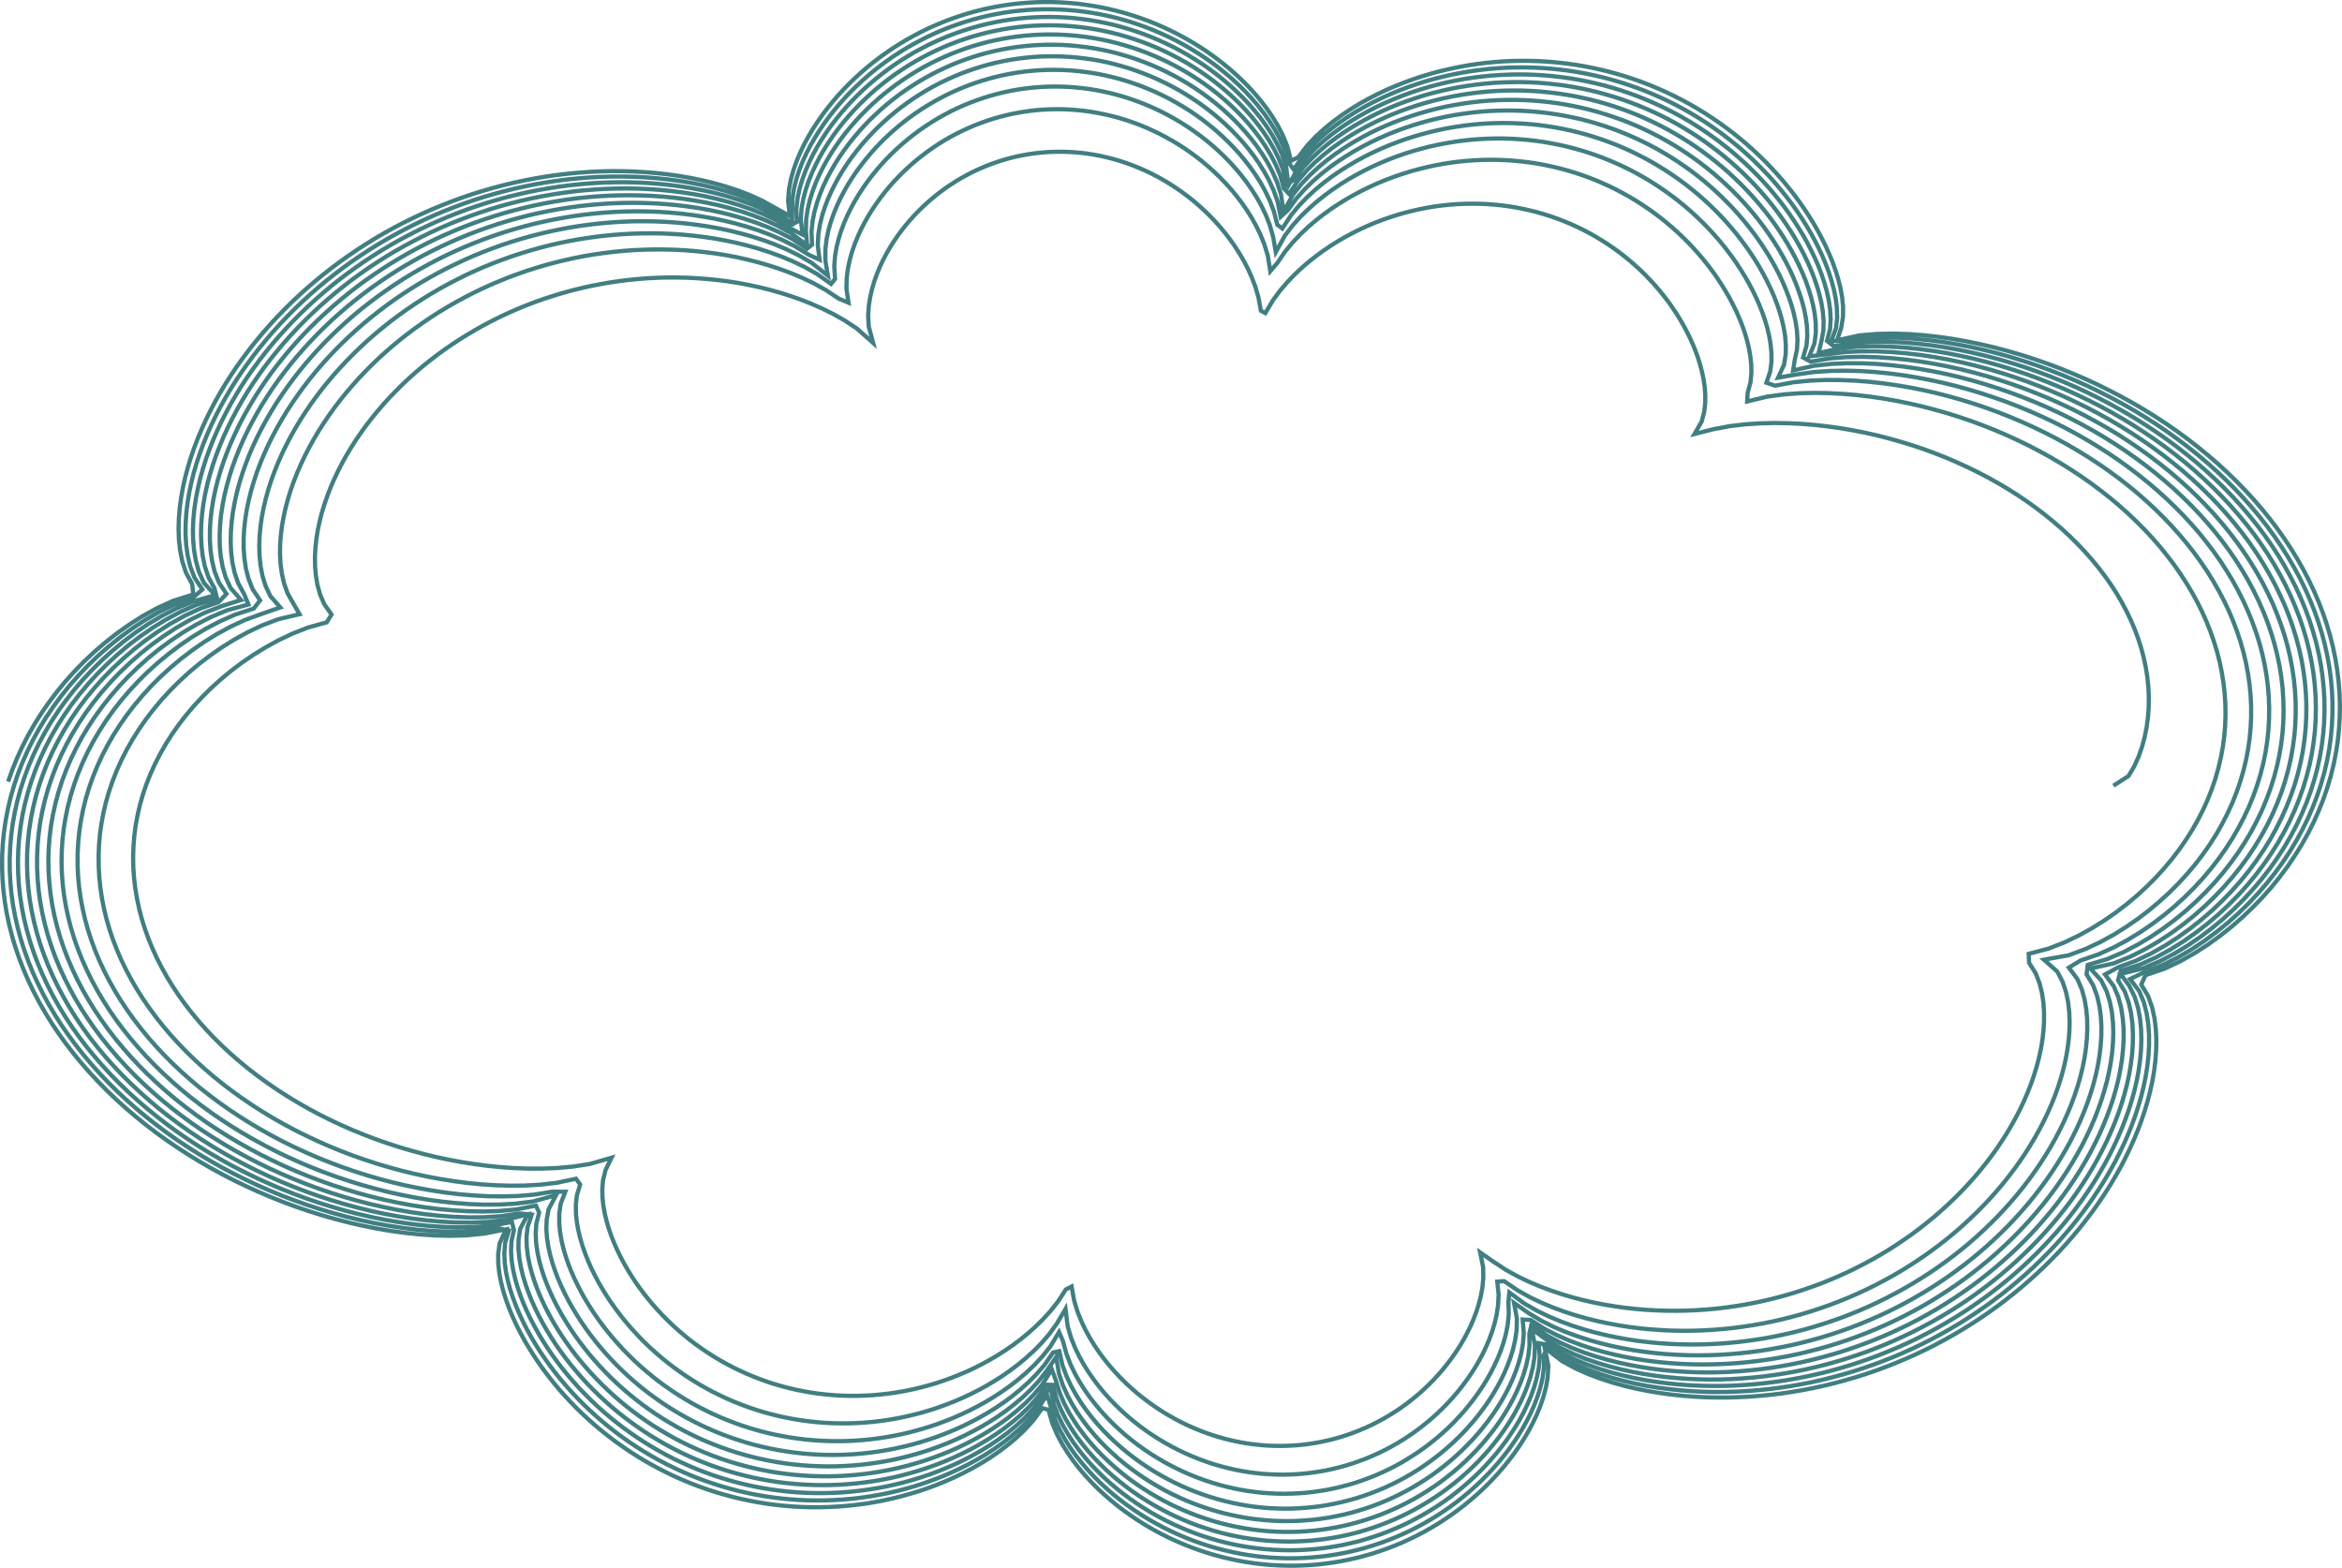 <?xml version="1.0" encoding="UTF-8" standalone="no"?>
<svg
   xmlns:dc="http://purl.org/dc/elements/1.1/"
   xmlns:cc="http://creativecommons.org/ns#"
   xmlns:rdf="http://www.w3.org/1999/02/22-rdf-syntax-ns#"
   xmlns:svg="http://www.w3.org/2000/svg"
   xmlns="http://www.w3.org/2000/svg"
   xmlns:sodipodi="http://sodipodi.sourceforge.net/DTD/sodipodi-0.dtd"
   xmlns:inkscape="http://www.inkscape.org/namespaces/inkscape"
   viewBox="0 0 555.57 371.98"
   version="1.1"
   id="svg2"
   inkscape:version="0.91 r13725"
   sodipodi:docname="Chubby_spiral,_cloud,_2theta,_8theta.svg"
   width="555.57"
   height="371.98">
  <defs
     id="defs17" />
  <sodipodi:namedview
     pagecolor="#ffffff"
     bordercolor="#666666"
     borderopacity="1"
     objecttolerance="10"
     gridtolerance="10"
     guidetolerance="10"
     inkscape:pageopacity="0"
     inkscape:pageshadow="2"
     inkscape:window-width="640"
     inkscape:window-height="480"
     id="namedview15"
     showgrid="false"
     fit-margin-top="0"
     fit-margin-left="0"
     fit-margin-right="0"
     fit-margin-bottom="0"
     inkscape:zoom="0.57692308"
     inkscape:cx="277.35006"
     inkscape:cy="191.33003"
     inkscape:window-x="0"
     inkscape:window-y="0"
     inkscape:window-maximized="0"
     inkscape:current-layer="g7" />
  <clipPath
     id="box">
    <rect
       x="0"
       y="0"
       width="650"
       height="400"
       style="fill:none;stroke:none"
       id="rect5" />
  </clipPath>
  <g
     clip-path="url(#box)"
     id="g7"
     transform="translate(-47.65,-19.35)">
    <path
       d=""
       style="fill:none;stroke:#000000;stroke-width:1"
       id="path11"
       inkscape:connector-curvature="0" />
    <path
       d="m 549,205.76 0,0 3.55,-2.28 1.38,-2.3 1.04,-2.32 0.82,-2.34 0.63,-2.34 0.46,-2.35 0.31,-2.35 0.17,-2.35 0.03,-2.34 -0.1,-2.34 -0.23,-2.32 -0.36,-2.31 -0.48,-2.29 -0.59,-2.27 -0.71,-2.25 -0.82,-2.22 -0.93,-2.2 -1.03,-2.16 -1.13,-2.14 -1.23,-2.1 -1.32,-2.06 -1.42,-2.02 -1.51,-1.99 -1.59,-1.94 -1.67,-1.9 -1.75,-1.85 -1.83,-1.81 -1.9,-1.76 -1.98,-1.71 -2.04,-1.66 -2.1,-1.61 -2.17,-1.56 -2.23,-1.5 -2.28,-1.45 -2.35,-1.39 -2.39,-1.34 -2.44,-1.27 -2.5,-1.22 -2.54,-1.16 -2.58,-1.1 -2.63,-1.04 -2.67,-0.98 -2.72,-0.91 -2.75,-0.84 -2.79,-0.78 -2.83,-0.72 -2.87,-0.64 -2.91,-0.57 -2.95,-0.5 -3,-0.41 -3.04,-0.34 -3.09,-0.25 -3.16,-0.15 -3.23,-0.05 -3.32,0.08 -3.46,0.22 -3.65,0.42 -4.02,0.75 -4.48,1.14 1.72,-2.99 0.59,-2.29 0.23,-2.06 0.02,-1.95 -0.14,-1.85 -0.26,-1.8 -0.36,-1.74 -0.44,-1.69 -0.51,-1.65 -0.58,-1.62 -0.64,-1.58 -0.69,-1.54 -0.75,-1.52 -0.79,-1.48 -0.84,-1.45 -0.88,-1.42 -0.93,-1.39 -0.96,-1.36 -1.01,-1.32 -1.04,-1.29 -1.08,-1.27 -1.12,-1.22 -1.15,-1.2 -1.18,-1.16 -1.22,-1.12 -1.25,-1.09 -1.28,-1.05 -1.31,-1.02 -1.34,-0.97 -1.37,-0.94 -1.4,-0.9 -1.42,-0.86 -1.45,-0.82 -1.48,-0.77 -1.5,-0.74 -1.52,-0.69 -1.55,-0.65 -1.57,-0.6 -1.58,-0.56 -1.61,-0.51 -1.63,-0.47 -1.64,-0.42 -1.67,-0.38 -1.67,-0.32 -1.69,-0.28 -1.71,-0.23 -1.72,-0.18 -1.73,-0.13 -1.74,-0.08 -1.75,-0.02 -1.76,0.02 -1.77,0.07 -1.77,0.13 -1.78,0.18 -1.78,0.23 -1.79,0.29 -1.79,0.34 -1.78,0.4 -1.79,0.45 -1.79,0.51 -1.79,0.57 -1.78,0.62 -1.78,0.68 -1.77,0.75 -1.77,0.81 -1.76,0.87 -1.75,0.94 -1.75,1.01 -1.74,1.09 -1.72,1.16 -1.72,1.26 -1.71,1.35 -1.71,1.46 -1.7,1.6 -1.69,1.76 -1.71,1.98 -1.73,2.34 -1.83,3.08 -1.06,-0.55 -0.58,-3.2 -0.75,-2.55 -0.86,-2.24 -0.92,-2.04 -0.99,-1.89 -1.04,-1.77 -1.08,-1.68 -1.12,-1.58 -1.16,-1.51 -1.19,-1.44 -1.22,-1.37 -1.26,-1.31 -1.28,-1.24 -1.31,-1.19 -1.33,-1.14 -1.36,-1.07 -1.38,-1.02 -1.4,-0.97 -1.42,-0.92 -1.43,-0.86 -1.45,-0.81 -1.47,-0.76 -1.48,-0.71 -1.5,-0.65 -1.51,-0.6 -1.51,-0.55 -1.53,-0.5 -1.53,-0.45 -1.54,-0.39 -1.54,-0.35 -1.55,-0.29 -1.55,-0.24 -1.56,-0.19 -1.55,-0.13 -1.56,-0.09 -1.55,-0.03 -1.54,0.01 -1.55,0.07 -1.53,0.12 -1.54,0.17 -1.52,0.22 -1.51,0.27 -1.5,0.31 -1.5,0.37 -1.47,0.42 -1.47,0.47 -1.45,0.51 -1.43,0.56 -1.42,0.61 -1.4,0.66 -1.37,0.7 -1.36,0.75 -1.34,0.79 -1.31,0.85 -1.29,0.88 -1.26,0.93 -1.23,0.98 -1.21,1.02 -1.18,1.06 -1.15,1.11 -1.12,1.15 -1.08,1.19 -1.05,1.24 -1.01,1.28 -0.98,1.33 -0.93,1.38 -0.89,1.42 -0.84,1.47 -0.8,1.53 -0.74,1.59 -0.68,1.65 -0.61,1.72 -0.53,1.8 -0.44,1.92 -0.32,2.05 -0.15,2.25 0.13,2.62 1.05,3.93 -3.86,-3.42 -2.96,-1.95 -2.76,-1.55 -2.65,-1.3 -2.59,-1.14 -2.54,-0.99 -2.51,-0.88 -2.49,-0.77 -2.47,-0.69 -2.46,-0.59 -2.44,-0.52 -2.43,-0.45 -2.42,-0.38 -2.4,-0.3 -2.4,-0.24 -2.39,-0.18 -2.37,-0.12 -2.37,-0.05 -2.35,0 -2.35,0.06 -2.33,0.12 -2.31,0.18 -2.31,0.23 -2.28,0.29 -2.28,0.34 -2.25,0.4 -2.24,0.44 -2.22,0.5 -2.2,0.55 -2.18,0.61 -2.16,0.65 -2.14,0.7 -2.12,0.75 -2.09,0.8 -2.07,0.85 -2.04,0.89 -2.01,0.94 -1.99,0.99 -1.96,1.03 -1.93,1.08 -1.89,1.12 -1.87,1.16 -1.84,1.21 -1.8,1.24 -1.76,1.29 -1.73,1.33 -1.7,1.37 -1.65,1.41 -1.62,1.45 -1.58,1.48 -1.53,1.53 -1.49,1.55 -1.45,1.6 -1.4,1.63 -1.35,1.66 -1.31,1.7 -1.25,1.73 -1.2,1.76 -1.15,1.8 -1.09,1.82 -1.03,1.86 -0.97,1.89 -0.9,1.91 -0.84,1.94 -0.76,1.97 -0.69,2 -0.62,2.02 -0.52,2.05 -0.44,2.07 -0.33,2.1 -0.23,2.12 -0.11,2.15 0.03,2.17 0.19,2.2 0.37,2.23 0.63,2.27 1,2.33 1.72,2.44 -1.14,1.85 -4.48,1.24 -3.72,1.47 -3.34,1.59 -3.08,1.7 -2.88,1.78 -2.71,1.85 -2.54,1.93 -2.4,1.99 -2.26,2.04 -2.12,2.1 -1.99,2.15 -1.85,2.19 -1.73,2.24 -1.6,2.28 -1.47,2.3 -1.34,2.35 -1.21,2.36 -1.09,2.4 -0.96,2.41 -0.83,2.44 -0.7,2.44 -0.57,2.46 -0.46,2.47 -0.32,2.47 -0.2,2.48 -0.08,2.47 0.04,2.47 0.17,2.46 0.28,2.45 0.4,2.43 0.51,2.42 0.62,2.4 0.74,2.38 0.84,2.36 0.95,2.32 1.05,2.3 1.16,2.27 1.24,2.23 1.35,2.2 1.43,2.16 1.53,2.13 1.61,2.08 1.69,2.03 1.78,2 1.85,1.95 1.93,1.9 2,1.85 2.07,1.8 2.13,1.75 2.2,1.69 2.27,1.65 2.32,1.59 2.37,1.53 2.44,1.48 2.48,1.42 2.53,1.36 2.59,1.3 2.63,1.24 2.67,1.18 2.72,1.11 2.75,1.06 2.8,0.98 2.84,0.93 2.88,0.85 2.91,0.79 2.96,0.72 2.99,0.64 3.04,0.57 3.08,0.49 3.12,0.41 3.17,0.32 3.24,0.23 3.3,0.12 3.4,0 3.51,-0.14 3.7,-0.33 4.03,-0.62 5.18,-1.49 -1.41,2.89 -0.6,2.39 -0.19,2.14 0.05,2.01 0.2,1.92 0.33,1.85 0.43,1.79 0.51,1.75 0.58,1.7 0.66,1.66 0.71,1.63 0.77,1.6 0.82,1.56 0.87,1.53 0.91,1.49 0.96,1.47 1,1.43 1.05,1.4 1.08,1.37 1.12,1.33 1.16,1.3 1.19,1.27 1.23,1.23 1.26,1.2 1.29,1.16 1.33,1.13 1.35,1.09 1.39,1.05 1.42,1.01 1.45,0.97 1.47,0.94 1.5,0.89 1.53,0.85 1.55,0.81 1.58,0.76 1.6,0.73 1.62,0.67 1.64,0.64 1.67,0.59 1.68,0.54 1.71,0.49 1.72,0.45 1.73,0.4 1.76,0.35 1.77,0.31 1.78,0.25 1.8,0.2 1.8,0.16 1.82,0.1 1.83,0.05 1.83,0 1.85,-0.06 1.85,-0.1 1.85,-0.17 1.86,-0.21 1.86,-0.27 1.87,-0.32 1.86,-0.38 1.87,-0.44 1.86,-0.49 1.86,-0.55 1.86,-0.61 1.86,-0.67 1.84,-0.73 1.85,-0.79 1.84,-0.86 1.82,-0.93 1.83,-0.99 1.81,-1.08 1.8,-1.15 1.8,-1.24 1.78,-1.33 1.78,-1.45 1.77,-1.58 1.77,-1.73 1.78,-1.95 1.79,-2.26 1.88,-2.9 1.37,-0.7 0.61,3.39 0.81,2.62 0.91,2.27 0.98,2.06 1.05,1.91 1.1,1.78 1.14,1.68 1.19,1.59 1.22,1.51 1.26,1.43 1.28,1.37 1.32,1.31 1.35,1.24 1.37,1.19 1.4,1.12 1.42,1.07 1.44,1.02 1.46,0.96 1.48,0.91 1.5,0.86 1.52,0.8 1.53,0.75 1.54,0.69 1.56,0.65 1.57,0.59 1.58,0.54 1.58,0.48 1.6,0.44 1.6,0.38 1.61,0.33 1.61,0.28 1.61,0.22 1.61,0.17 1.62,0.13 1.61,0.06 1.61,0.02 1.61,-0.03 1.61,-0.09 1.59,-0.13 1.59,-0.19 1.59,-0.24 1.57,-0.29 1.56,-0.34 1.55,-0.38 1.54,-0.44 1.52,-0.49 1.51,-0.54 1.49,-0.58 1.47,-0.63 1.46,-0.68 1.43,-0.73 1.42,-0.77 1.39,-0.83 1.37,-0.86 1.34,-0.91 1.32,-0.96 1.29,-1 1.27,-1.05 1.23,-1.09 1.2,-1.13 1.18,-1.18 1.14,-1.23 1.1,-1.27 1.07,-1.31 1.02,-1.36 0.99,-1.4 0.95,-1.46 0.89,-1.5 0.85,-1.56 0.8,-1.61 0.73,-1.68 0.67,-1.75 0.59,-1.83 0.5,-1.93 0.39,-2.07 0.22,-2.26 -0.03,-2.58 -0.72,-3.55 3.05,2.13 3.06,2.01 2.82,1.55 2.71,1.3 2.63,1.11 2.59,0.97 2.56,0.85 2.53,0.75 2.51,0.65 2.49,0.57 2.48,0.49 2.47,0.41 2.45,0.34 2.45,0.27 2.43,0.21 2.42,0.14 2.42,0.08 2.4,0.02 2.39,-0.04 2.37,-0.1 2.37,-0.16 2.34,-0.21 2.34,-0.27 2.32,-0.33 2.31,-0.38 2.28,-0.43 2.27,-0.49 2.25,-0.54 2.24,-0.59 2.21,-0.64 2.19,-0.7 2.16,-0.74 2.15,-0.79 2.12,-0.84 2.1,-0.89 2.07,-0.94 2.04,-0.98 2.01,-1.03 1.99,-1.07 1.95,-1.12 1.93,-1.16 1.89,-1.21 1.86,-1.25 1.83,-1.29 1.79,-1.33 1.75,-1.38 1.72,-1.41 1.68,-1.46 1.64,-1.49 1.6,-1.53 1.56,-1.56 1.51,-1.61 1.47,-1.64 1.42,-1.67 1.38,-1.71 1.33,-1.75 1.27,-1.77 1.22,-1.81 1.17,-1.84 1.11,-1.88 1.05,-1.9 0.99,-1.93 0.93,-1.96 0.85,-1.99 0.79,-2.02 0.71,-2.04 0.63,-2.07 0.55,-2.09 0.46,-2.12 0.36,-2.15 0.25,-2.17 0.13,-2.19 0,-2.22 -0.15,-2.25 -0.34,-2.28 -0.58,-2.31 -0.92,-2.37 -1.55,-2.46 -0.1,-2.14 4.71,-1.24 3.8,-1.49 3.4,-1.63 3.12,-1.73 2.91,-1.82 2.73,-1.89 2.57,-1.97 2.42,-2.03 2.27,-2.08 2.14,-2.14 2.01,-2.2 1.87,-2.23 1.75,-2.28 1.61,-2.32 1.48,-2.35 1.36,-2.39 1.23,-2.41 1.1,-2.44 0.97,-2.46 0.84,-2.48 0.71,-2.5 0.59,-2.5 0.46,-2.52 0.34,-2.52 0.21,-2.52 0.09,-2.52 -0.04,-2.51 -0.15,-2.51 -0.28,-2.5 -0.39,-2.49 -0.5,-2.47 -0.62,-2.45 -0.74,-2.42 -0.84,-2.41 -0.94,-2.38 -1.05,-2.35 -1.15,-2.32 -1.25,-2.28 -1.35,-2.25 -1.43,-2.21 -1.53,-2.18 -1.62,-2.13 -1.69,-2.09 -1.78,-2.04 -1.86,-2 -1.94,-1.95 -2,-1.9 -2.08,-1.86 -2.15,-1.8 -2.21,-1.74 -2.27,-1.7 -2.33,-1.64 -2.39,-1.58 -2.45,-1.53 -2.5,-1.47 -2.54,-1.41 -2.6,-1.35 -2.65,-1.29 -2.69,-1.23 -2.73,-1.17 -2.78,-1.1 -2.81,-1.04 -2.86,-0.97 -2.9,-0.91 -2.93,-0.83 -2.98,-0.77 -3.01,-0.69 -3.05,-0.62 -3.1,-0.54 -3.14,-0.46 -3.2,-0.38 -3.25,-0.27 -3.32,-0.18 -3.41,-0.06 -3.52,0.08 -3.69,0.27 -3.99,0.53 -4.8,1.16 0.13,-2.08 0.67,-2.49 0.21,-2.2 -0.04,-2.06 -0.22,-1.97 -0.34,-1.89 -0.44,-1.83 -0.53,-1.78 -0.61,-1.75 -0.68,-1.7 -0.73,-1.66 -0.8,-1.63 -0.84,-1.6 -0.9,-1.56 -0.94,-1.53 -0.98,-1.5 -1.03,-1.46 -1.07,-1.44 -1.11,-1.4 -1.15,-1.36 -1.19,-1.34 -1.22,-1.3 -1.26,-1.26 -1.29,-1.23 -1.32,-1.19 -1.36,-1.16 -1.39,-1.12 -1.42,-1.08 -1.45,-1.04 -1.48,-1 -1.5,-0.97 -1.54,-0.92 -1.56,-0.88 -1.58,-0.84 -1.61,-0.79 -1.64,-0.75 -1.65,-0.71 -1.68,-0.66 -1.7,-0.61 -1.72,-0.57 -1.74,-0.52 -1.76,-0.48 -1.77,-0.42 -1.79,-0.38 -1.81,-0.33 -1.82,-0.28 -1.83,-0.22 -1.85,-0.18 -1.85,-0.13 -1.87,-0.07 -1.87,-0.02 -1.88,0.03 -1.89,0.08 -1.89,0.14 -1.9,0.19 -1.91,0.25 -1.9,0.3 -1.9,0.36 -1.91,0.42 -1.9,0.47 -1.91,0.53 -1.9,0.59 -1.89,0.65 -1.89,0.71 -1.89,0.77 -1.88,0.84 -1.87,0.91 -1.86,0.98 -1.86,1.05 -1.84,1.13 -1.84,1.22 -1.83,1.31 -1.82,1.42 -1.81,1.55 -1.81,1.7 -1.81,1.91 -1.84,2.19 -1.89,2.76 -1.68,1.97 -0.58,-3.67 -0.83,-2.7 -0.93,-2.32 -1.02,-2.09 -1.08,-1.93 -1.13,-1.8 -1.18,-1.69 -1.22,-1.61 -1.25,-1.52 -1.3,-1.45 -1.32,-1.37 -1.35,-1.32 -1.39,-1.25 -1.4,-1.19 -1.44,-1.14 -1.45,-1.07 -1.48,-1.03 -1.5,-0.96 -1.52,-0.91 -1.54,-0.86 -1.55,-0.81 -1.57,-0.75 -1.58,-0.7 -1.59,-0.65 -1.61,-0.59 -1.62,-0.54 -1.62,-0.49 -1.63,-0.43 -1.64,-0.38 -1.65,-0.33 -1.65,-0.28 -1.65,-0.23 -1.65,-0.17 -1.65,-0.12 -1.65,-0.07 -1.65,-0.01 -1.65,0.03 -1.64,0.09 -1.64,0.14 -1.63,0.19 -1.62,0.25 -1.61,0.29 -1.6,0.34 -1.59,0.4 -1.57,0.44 -1.57,0.49 -1.54,0.55 -1.53,0.59 -1.52,0.64 -1.49,0.69 -1.47,0.73 -1.46,0.78 -1.43,0.83 -1.4,0.88 -1.39,0.92 -1.35,0.97 -1.33,1.01 -1.31,1.06 -1.27,1.1 -1.24,1.15 -1.21,1.19 -1.18,1.23 -1.14,1.28 -1.11,1.33 -1.06,1.37 -1.03,1.42 -0.98,1.46 -0.94,1.52 -0.89,1.57 -0.84,1.63 -0.77,1.69 -0.71,1.75 -0.64,1.84 -0.54,1.94 -0.44,2.07 -0.28,2.24 -0.06,2.54 0.49,3.27 -2.31,-0.96 -3.16,-2.1 -2.87,-1.58 -2.75,-1.31 -2.67,-1.11 -2.63,-0.97 -2.58,-0.84 -2.56,-0.74 -2.54,-0.64 -2.52,-0.56 -2.51,-0.47 -2.5,-0.4 -2.48,-0.32 -2.47,-0.26 -2.46,-0.19 -2.45,-0.12 -2.44,-0.06 -2.43,0 -2.41,0.06 -2.4,0.11 -2.39,0.18 -2.38,0.24 -2.36,0.29 -2.34,0.34 -2.33,0.4 -2.31,0.46 -2.3,0.51 -2.27,0.56 -2.26,0.61 -2.23,0.67 -2.22,0.71 -2.19,0.77 -2.17,0.81 -2.14,0.87 -2.12,0.91 -2.09,0.96 -2.07,1.01 -2.03,1.05 -2.01,1.1 -1.98,1.14 -1.95,1.19 -1.91,1.23 -1.88,1.28 -1.85,1.31 -1.81,1.36 -1.78,1.4 -1.74,1.44 -1.7,1.48 -1.66,1.52 -1.62,1.56 -1.57,1.59 -1.54,1.63 -1.49,1.67 -1.44,1.7 -1.4,1.74 -1.34,1.77 -1.3,1.81 -1.24,1.84 -1.19,1.87 -1.13,1.9 -1.07,1.93 -1.01,1.96 -0.94,1.99 -0.88,2.02 -0.81,2.05 -0.73,2.07 -0.65,2.1 -0.57,2.12 -0.48,2.16 -0.38,2.17 -0.28,2.2 -0.16,2.23 -0.03,2.25 0.13,2.27 0.3,2.31 0.53,2.34 0.85,2.39 1.41,2.48 1.42,2.44 -5.07,1.2 -3.89,1.49 -3.45,1.64 -3.16,1.75 -2.94,1.84 -2.76,1.92 -2.6,1.99 -2.44,2.05 -2.3,2.12 -2.16,2.16 -2.03,2.22 -1.89,2.27 -1.77,2.3 -1.63,2.35 -1.5,2.38 -1.38,2.42 -1.25,2.44 -1.11,2.47 -0.99,2.49 -0.86,2.51 -0.73,2.53 -0.61,2.54 -0.47,2.54 -0.36,2.56 -0.22,2.55 -0.1,2.56 0.02,2.55 0.14,2.54 0.26,2.54 0.38,2.52 0.49,2.5 0.61,2.49 0.72,2.46 0.83,2.45 0.94,2.41 1.04,2.39 1.15,2.36 1.24,2.32 1.34,2.29 1.43,2.25 1.52,2.21 1.61,2.17 1.7,2.13 1.78,2.08 1.86,2.04 1.93,1.99 2.01,1.94 2.08,1.89 2.14,1.84 2.21,1.79 2.28,1.73 2.34,1.68 2.39,1.63 2.45,1.56 2.5,1.51 2.56,1.45 2.6,1.39 2.66,1.33 2.69,1.27 2.75,1.21 2.78,1.14 2.83,1.08 2.86,1.01 2.91,0.95 2.95,0.87 2.98,0.81 3.03,0.73 3.06,0.66 3.11,0.58 3.15,0.5 3.21,0.42 3.26,0.32 3.33,0.22 3.41,0.1 3.52,-0.03 3.68,-0.2 3.94,-0.45 4.59,-0.97 0.98,1.38 -0.78,2.59 -0.24,2.26 0.03,2.1 0.21,2 0.35,1.93 0.45,1.86 0.54,1.82 0.62,1.77 0.68,1.73 0.75,1.7 0.81,1.65 0.86,1.63 0.91,1.59 0.96,1.56 1,1.52 1.05,1.49 1.09,1.46 1.12,1.43 1.17,1.39 1.21,1.36 1.24,1.33 1.27,1.29 1.31,1.25 1.35,1.22 1.38,1.18 1.41,1.15 1.44,1.1 1.47,1.07 1.5,1.03 1.53,0.98 1.55,0.95 1.58,0.9 1.61,0.87 1.64,0.81 1.65,0.78 1.68,0.73 1.71,0.68 1.72,0.64 1.74,0.59 1.77,0.55 1.78,0.49 1.8,0.45 1.82,0.4 1.83,0.35 1.84,0.3 1.86,0.25 1.87,0.2 1.89,0.15 1.89,0.09 1.9,0.04 1.91,-0.01 1.92,-0.06 1.92,-0.12 1.93,-0.17 1.93,-0.23 1.93,-0.28 1.93,-0.34 1.94,-0.4 1.93,-0.45 1.94,-0.51 1.93,-0.57 1.92,-0.63 1.92,-0.7 1.92,-0.75 1.91,-0.82 1.9,-0.89 1.9,-0.96 1.88,-1.03 1.88,-1.12 1.87,-1.19 1.86,-1.3 1.85,-1.39 1.84,-1.52 1.85,-1.67 1.84,-1.86 1.86,-2.14 1.9,-2.62 2.01,-3.42 0.51,4.14 0.83,2.78 0.95,2.37 1.04,2.13 1.1,1.95 1.16,1.82 1.2,1.71 1.24,1.62 1.28,1.54 1.32,1.46 1.35,1.39 1.38,1.32 1.4,1.26 1.44,1.2 1.46,1.15 1.48,1.08 1.51,1.03 1.52,0.97 1.55,0.92 1.56,0.87 1.58,0.81 1.6,0.76 1.61,0.7 1.62,0.65 1.64,0.6 1.64,0.55 1.65,0.49 1.67,0.44 1.66,0.38 1.68,0.34 1.67,0.28 1.68,0.22 1.69,0.18 1.68,0.12 1.68,0.07 1.68,0.02 1.68,-0.04 1.67,-0.09 1.66,-0.13 1.66,-0.2 1.65,-0.24 1.64,-0.29 1.64,-0.35 1.61,-0.39 1.61,-0.45 1.59,-0.49 1.58,-0.55 1.56,-0.59 1.54,-0.64 1.53,-0.69 1.5,-0.74 1.49,-0.79 1.46,-0.83 1.44,-0.88 1.41,-0.93 1.39,-0.97 1.36,-1.02 1.33,-1.06 1.31,-1.11 1.27,-1.15 1.24,-1.2 1.21,-1.24 1.18,-1.29 1.13,-1.33 1.1,-1.38 1.06,-1.43 1.02,-1.47 0.97,-1.52 0.92,-1.58 0.87,-1.63 0.81,-1.7 0.74,-1.76 0.67,-1.84 0.59,-1.94 0.48,-2.06 0.33,-2.23 0.13,-2.49 -0.32,-3.09 1.62,-0.12 3.26,2.22 2.92,1.63 2.79,1.32 2.7,1.12 2.65,0.97 2.62,0.85 2.58,0.73 2.57,0.64 2.55,0.54 2.53,0.47 2.51,0.39 2.51,0.32 2.49,0.24 2.48,0.18 2.48,0.12 2.46,0.05 2.44,-0.01 2.44,-0.08 2.42,-0.13 2.41,-0.19 2.4,-0.24 2.38,-0.31 2.36,-0.36 2.35,-0.41 2.34,-0.47 2.31,-0.52 2.3,-0.58 2.27,-0.63 2.26,-0.68 2.23,-0.73 2.21,-0.78 2.19,-0.83 2.16,-0.88 2.14,-0.93 2.11,-0.97 2.09,-1.03 2.05,-1.07 2.03,-1.11 2,-1.16 1.96,-1.21 1.94,-1.25 1.9,-1.29 1.86,-1.34 1.83,-1.37 1.8,-1.42 1.76,-1.46 1.72,-1.5 1.67,-1.54 1.64,-1.58 1.6,-1.61 1.55,-1.65 1.51,-1.69 1.46,-1.72 1.41,-1.76 1.37,-1.79 1.31,-1.83 1.26,-1.86 1.2,-1.89 1.15,-1.92 1.09,-1.96 1.03,-1.98 0.96,-2.01 0.9,-2.04 0.83,-2.07 0.75,-2.1 0.67,-2.12 0.59,-2.15 0.5,-2.17 0.4,-2.2 0.3,-2.22 0.19,-2.25 0.05,-2.28 -0.09,-2.3 -0.26,-2.32 -0.49,-2.37 -0.79,-2.41 -1.28,-2.48 -3.18,-2.83 5.86,-1.05 4,-1.49 3.51,-1.65 3.21,-1.76 2.97,-1.86 2.79,-1.93 2.62,-2 2.47,-2.08 2.33,-2.13 2.18,-2.18 2.05,-2.24 1.92,-2.28 1.78,-2.33 1.66,-2.37 1.52,-2.4 1.39,-2.44 1.27,-2.47 1.14,-2.49 1,-2.52 0.88,-2.53 0.75,-2.55 0.63,-2.57 0.49,-2.57 0.37,-2.58 0.24,-2.58 0.12,-2.58 0,-2.58 -0.13,-2.57 -0.25,-2.57 -0.36,-2.55 -0.48,-2.53 -0.6,-2.52 -0.71,-2.49 -0.82,-2.48 -0.92,-2.44 -1.03,-2.42 -1.14,-2.39 -1.23,-2.35 -1.33,-2.32 -1.42,-2.29 -1.52,-2.24 -1.6,-2.2 -1.69,-2.16 -1.78,-2.12 -1.85,-2.07 -1.93,-2.02 -2.01,-1.98 -2.07,-1.92 -2.15,-1.88 -2.21,-1.82 -2.27,-1.77 -2.34,-1.71 -2.4,-1.66 -2.45,-1.6 -2.5,-1.54 -2.56,-1.48 -2.61,-1.43 -2.66,-1.36 -2.7,-1.3 -2.74,-1.24 -2.79,-1.18 -2.84,-1.11 -2.87,-1.05 -2.91,-0.98 -2.96,-0.91 -2.99,-0.84 -3.03,-0.77 -3.07,-0.69 -3.12,-0.62 -3.16,-0.53 -3.21,-0.45 -3.26,-0.36 -3.33,-0.26 -3.41,-0.14 -3.52,-0.02 -3.66,0.15 -3.91,0.38 -4.43,0.82 -2.05,-0.7 0.91,-2.7 0.29,-2.32 -0.02,-2.15 -0.2,-2.03 -0.34,-1.96 -0.45,-1.89 -0.55,-1.85 -0.62,-1.79 -0.7,-1.76 -0.75,-1.72 -0.82,-1.68 -0.87,-1.65 -0.92,-1.61 -0.97,-1.58 -1.01,-1.55 -1.06,-1.52 -1.1,-1.48 -1.14,-1.45 -1.18,-1.42 -1.22,-1.38 -1.26,-1.35 -1.29,-1.31 -1.32,-1.28 -1.36,-1.24 -1.39,-1.2 -1.43,-1.17 -1.46,-1.13 -1.48,-1.08 -1.52,-1.05 -1.54,-1.01 -1.58,-0.97 -1.59,-0.92 -1.63,-0.89 -1.65,-0.84 -1.68,-0.79 -1.69,-0.75 -1.73,-0.71 -1.74,-0.66 -1.76,-0.61 -1.78,-0.56 -1.81,-0.52 -1.82,-0.47 -1.83,-0.42 -1.85,-0.37 -1.87,-0.32 -1.88,-0.27 -1.89,-0.22 -1.91,-0.16 -1.91,-0.12 -1.92,-0.06 -1.94,-0.01 -1.93,0.05 -1.95,0.1 -1.95,0.15 -1.95,0.21 -1.96,0.27 -1.96,0.32 -1.96,0.38 -1.96,0.43 -1.95,0.5 -1.96,0.55 -1.95,0.61 -1.95,0.68 -1.94,0.74 -1.93,0.8 -1.93,0.87 -1.92,0.94 -1.91,1.02 -1.91,1.09 -1.89,1.18 -1.89,1.27 -1.87,1.37 -1.87,1.5 -1.87,1.64 -1.87,1.82 -1.88,2.08 -1.92,2.51 -2.13,3.88 -0.63,-3.62 -0.83,-2.9 -0.96,-2.42 -1.05,-2.16 -1.11,-1.98 -1.18,-1.84 -1.21,-1.73 -1.27,-1.64 -1.3,-1.54 -1.33,-1.48 -1.37,-1.4 -1.4,-1.33 -1.43,-1.28 -1.46,-1.21 -1.48,-1.15 -1.5,-1.09 -1.53,-1.04 -1.55,-0.98 -1.57,-0.93 -1.58,-0.87 -1.6,-0.82 -1.62,-0.76 -1.63,-0.72 -1.65,-0.65 -1.66,-0.61 -1.66,-0.55 -1.68,-0.49 -1.69,-0.45 -1.69,-0.39 -1.69,-0.34 -1.71,-0.28 -1.7,-0.23 -1.71,-0.18 -1.7,-0.13 -1.71,-0.07 -1.7,-0.02 -1.7,0.03 -1.7,0.09 -1.69,0.13 -1.68,0.19 -1.68,0.24 -1.67,0.29 -1.65,0.35 -1.65,0.39 -1.63,0.45 -1.62,0.49 -1.6,0.55 -1.59,0.59 -1.57,0.64 -1.55,0.69 -1.53,0.74 -1.51,0.79 -1.49,0.84 -1.46,0.88 -1.44,0.93 -1.42,0.97 -1.38,1.02 -1.36,1.07 -1.33,1.11 -1.31,1.16 -1.26,1.2 -1.24,1.24 -1.2,1.29 -1.17,1.34 -1.12,1.38 -1.09,1.43 -1.04,1.48 -1,1.53 -0.95,1.58 -0.9,1.64 -0.84,1.69 -0.78,1.77 -0.7,1.84 -0.62,1.93 -0.52,2.06 -0.38,2.2 -0.18,2.46 0.19,2.96 -0.94,1.18 -3.39,-2.39 -2.97,-1.67 -2.83,-1.35 -2.73,-1.14 -2.68,-0.97 -2.63,-0.85 -2.61,-0.73 -2.59,-0.64 -2.57,-0.54 -2.55,-0.47 -2.53,-0.38 -2.53,-0.31 -2.51,-0.25 -2.5,-0.17 -2.49,-0.11 -2.48,-0.04 -2.47,0.02 -2.45,0.08 -2.44,0.14 -2.43,0.2 -2.41,0.25 -2.4,0.32 -2.39,0.37 -2.36,0.42 -2.35,0.48 -2.34,0.53 -2.31,0.59 -2.29,0.64 -2.28,0.69 -2.25,0.74 -2.23,0.79 -2.2,0.84 -2.18,0.89 -2.16,0.94 -2.13,0.99 -2.1,1.04 -2.07,1.08 -2.05,1.13 -2.01,1.17 -1.98,1.22 -1.95,1.27 -1.92,1.3 -1.88,1.35 -1.85,1.39 -1.81,1.44 -1.78,1.47 -1.73,1.51 -1.7,1.56 -1.65,1.59 -1.61,1.63 -1.57,1.67 -1.53,1.7 -1.48,1.74 -1.43,1.77 -1.38,1.81 -1.33,1.85 -1.27,1.87 -1.23,1.91 -1.16,1.94 -1.11,1.97 -1.04,2 -0.98,2.03 -0.92,2.06 -0.84,2.09 -0.77,2.11 -0.69,2.14 -0.61,2.17 -0.52,2.19 -0.43,2.22 -0.32,2.24 -0.21,2.27 -0.08,2.29 0.06,2.32 0.23,2.34 0.44,2.38 0.73,2.43 1.17,2.49 2.36,2.69 -4.08,1.42 -4.12,1.48 -3.57,1.65 -3.25,1.77 -3.01,1.86 -2.82,1.95 -2.65,2.02 -2.49,2.08 -2.35,2.14 -2.21,2.2 -2.07,2.26 -1.94,2.3 -1.81,2.34 -1.67,2.39 -1.55,2.42 -1.41,2.45 -1.29,2.49 -1.15,2.51 -1.03,2.54 -0.9,2.55 -0.77,2.57 -0.64,2.59 -0.51,2.59 -0.39,2.6 -0.26,2.61 -0.14,2.6 -0.01,2.61 0.11,2.59 0.23,2.59 0.35,2.57 0.47,2.56 0.58,2.55 0.69,2.52 0.81,2.5 0.91,2.47 1.02,2.45 1.12,2.41 1.23,2.38 1.32,2.35 1.41,2.31 1.51,2.27 1.6,2.24 1.68,2.18 1.76,2.15 1.85,2.1 1.93,2.05 2,2.01 2.07,1.95 2.14,1.9 2.21,1.86 2.27,1.79 2.34,1.75 2.39,1.68 2.45,1.63 2.51,1.58 2.56,1.51 2.61,1.46 2.65,1.39 2.71,1.33 2.75,1.27 2.79,1.21 2.84,1.14 2.87,1.08 2.92,1.01 2.96,0.94 2.99,0.87 3.04,0.8 3.08,0.73 3.12,0.64 3.16,0.57 3.22,0.49 3.26,0.39 3.34,0.29 3.4,0.19 3.51,0.05 3.65,-0.1 3.87,-0.32 4.32,-0.7 3.13,0.01 -1.11,2.86 -0.33,2.37 -0.01,2.18 0.19,2.07 0.33,1.99 0.45,1.92 0.55,1.86 0.62,1.83 0.7,1.78 0.76,1.74 0.83,1.7 0.87,1.67 0.93,1.64 0.98,1.6 1.02,1.57 1.07,1.54 1.11,1.5 1.15,1.47 1.19,1.44 1.23,1.4 1.26,1.37 1.31,1.33 1.33,1.3 1.37,1.26 1.41,1.22 1.44,1.19 1.46,1.15 1.5,1.1 1.53,1.07 1.56,1.03 1.59,0.99 1.61,0.94 1.64,0.9 1.66,0.86 1.69,0.82 1.72,0.77 1.73,0.72 1.76,0.68 1.78,0.63 1.8,0.59 1.82,0.53 1.83,0.49 1.85,0.44 1.87,0.38 1.89,0.34 1.89,0.29 1.91,0.24 1.93,0.18 1.93,0.13 1.94,0.08 1.95,0.03 1.96,-0.03 1.96,-0.08 1.97,-0.14 1.98,-0.19 1.97,-0.25 1.98,-0.3 1.98,-0.36 1.98,-0.42 1.98,-0.48 1.97,-0.54 1.97,-0.59 1.97,-0.66 1.97,-0.73 1.95,-0.78 1.95,-0.86 1.95,-0.92 1.93,-1 1.93,-1.07 1.91,-1.16 1.91,-1.25 1.9,-1.36 1.89,-1.46 1.89,-1.61 1.89,-1.79 1.9,-2.03 1.93,-2.42 2.07,-3.41 0.93,2.18 0.82,3.02 0.97,2.48 1.06,2.2 1.12,2 1.19,1.87 1.23,1.75 1.28,1.65 1.31,1.56 1.36,1.49 1.38,1.41 1.42,1.35 1.44,1.28 1.48,1.22 1.5,1.16 1.52,1.11 1.54,1.04 1.57,0.99 1.59,0.94 1.6,0.88 1.62,0.82 1.64,0.78 1.65,0.71 1.66,0.67 1.68,0.61 1.69,0.55 1.7,0.51 1.7,0.45 1.71,0.39 1.72,0.35 1.72,0.29 1.73,0.23 1.72,0.19 1.73,0.13 1.73,0.08 1.72,0.02 1.72,-0.03 1.72,-0.08 1.72,-0.13 1.7,-0.19 1.7,-0.24 1.69,-0.28 1.68,-0.35 1.66,-0.39 1.66,-0.44 1.64,-0.49 1.62,-0.55 1.61,-0.59 1.6,-0.64 1.57,-0.69 1.55,-0.74 1.54,-0.79 1.51,-0.83 1.48,-0.89 1.47,-0.93 1.44,-0.97 1.41,-1.02 1.38,-1.07 1.36,-1.11 1.32,-1.16 1.3,-1.2 1.26,-1.25 1.22,-1.3 1.19,-1.33 1.15,-1.39 1.11,-1.43 1.07,-1.48 1.03,-1.53 0.97,-1.58 0.93,-1.64 0.86,-1.7 0.81,-1.76 0.73,-1.84 0.66,-1.94 0.55,-2.04 0.42,-2.19 0.24,-2.42 -0.09,-2.85 0.23,-2.29 3.56,2.63 3.03,1.73 2.86,1.38 2.76,1.15 2.7,0.99 2.66,0.85 2.63,0.74 2.6,0.63 2.59,0.55 2.57,0.46 2.55,0.39 2.54,0.3 2.53,0.24 2.52,0.17 2.51,0.1 2.49,0.04 2.48,-0.02 2.48,-0.09 2.45,-0.14 2.45,-0.21 2.43,-0.26 2.41,-0.32 2.4,-0.37 2.39,-0.43 2.36,-0.49 2.35,-0.54 2.33,-0.59 2.31,-0.65 2.29,-0.7 2.26,-0.75 2.25,-0.8 2.22,-0.85 2.2,-0.9 2.17,-0.95 2.14,-1 2.12,-1.05 2.09,-1.09 2.06,-1.14 2.03,-1.18 2,-1.23 1.96,-1.27 1.94,-1.32 1.9,-1.36 1.86,-1.4 1.83,-1.45 1.79,-1.48 1.75,-1.53 1.71,-1.57 1.67,-1.6 1.63,-1.64 1.58,-1.68 1.54,-1.72 1.49,-1.75 1.45,-1.79 1.4,-1.82 1.34,-1.86 1.3,-1.89 1.23,-1.92 1.19,-1.95 1.12,-1.99 1.06,-2.01 1,-2.05 0.93,-2.07 0.86,-2.1 0.79,-2.13 0.71,-2.16 0.63,-2.18 0.54,-2.21 0.45,-2.23 0.34,-2.26 0.23,-2.28 0.11,-2.31 -0.03,-2.33 -0.2,-2.37 -0.4,-2.39 -0.67,-2.44 -1.08,-2.49 -2,-2.66 2.75,-1.68 4.26,-1.47 3.64,-1.65 3.29,-1.77 3.05,-1.87 2.85,-1.95 2.68,-2.03 2.52,-2.09 2.37,-2.16 2.23,-2.21 2.1,-2.26 1.96,-2.32 1.83,-2.36 1.69,-2.39 1.57,-2.44 1.43,-2.47 1.31,-2.5 1.18,-2.53 1.05,-2.55 0.91,-2.57 0.79,-2.59 0.66,-2.61 0.54,-2.61 0.4,-2.62 0.28,-2.63 0.15,-2.62 0.03,-2.62 -0.09,-2.62 -0.21,-2.61 -0.34,-2.6 -0.45,-2.58 -0.56,-2.56 -0.68,-2.55 -0.8,-2.52 -0.9,-2.5 -1,-2.47 -1.11,-2.44 -1.21,-2.4 -1.31,-2.38 -1.41,-2.33 -1.49,-2.3 -1.59,-2.26 -1.68,-2.21 -1.75,-2.18 -1.84,-2.12 -1.92,-2.08 -2,-2.03 -2.06,-1.98 -2.14,-1.93 -2.21,-1.88 -2.27,-1.83 -2.33,-1.77 -2.39,-1.71 -2.45,-1.66 -2.51,-1.6 -2.55,-1.54 -2.61,-1.48 -2.66,-1.43 -2.71,-1.36 -2.75,-1.3 -2.79,-1.23 -2.84,-1.17 -2.88,-1.11 -2.92,-1.03 -2.96,-0.97 -3,-0.9 -3.04,-0.83 -3.08,-0.76 -3.12,-0.67 -3.17,-0.6 -3.21,-0.52 -3.27,-0.42 -3.33,-0.33 -3.41,-0.22 -3.5,-0.09 -3.63,0.06 -3.84,0.26 -4.23,0.6 -4.3,0.74 1.42,-3.08 0.39,-2.43 0.04,-2.23 -0.17,-2.09 -0.33,-2.02 -0.45,-1.94 -0.54,-1.89 -0.63,-1.85 -0.69,-1.8 -0.77,-1.76 -0.83,-1.72 -0.88,-1.69 -0.93,-1.66 -0.98,-1.62 -1.03,-1.59 -1.08,-1.55 -1.12,-1.53 -1.15,-1.49 -1.2,-1.45 -1.24,-1.42 -1.27,-1.39 -1.31,-1.35 -1.35,-1.32 -1.38,-1.28 -1.41,-1.24 -1.45,-1.2 -1.48,-1.17 -1.51,-1.13 -1.54,-1.08 -1.57,-1.05 -1.6,-1 -1.62,-0.97 -1.65,-0.92 -1.68,-0.87 -1.7,-0.84 -1.73,-0.78 -1.74,-0.75 -1.78,-0.69 -1.79,-0.65 -1.81,-0.6 -1.83,-0.56 -1.85,-0.5 -1.87,-0.46 -1.88,-0.4 -1.9,-0.36 -1.91,-0.3 -1.93,-0.26 -1.93,-0.2 -1.95,-0.15 -1.96,-0.09 -1.97,-0.04 -1.97,0.01 -1.98,0.06 -1.99,0.12 -1.99,0.18 -1.99,0.23 -2,0.29 -2,0.34 -1.99,0.41 -2,0.46 -1.99,0.52 -1.99,0.58 -1.99,0.64 -1.98,0.71 -1.98,0.77 -1.97,0.84 -1.96,0.9 -1.96,0.98 -1.94,1.06 -1.94,1.14 -1.93,1.23 -1.92,1.33 -1.91,1.45 -1.91,1.58 -1.9,1.75 -1.92,1.98 -1.94,2.34 -2.04,3.13 -1.2,-0.91 -0.8,-3.16 -0.97,-2.55 -1.07,-2.23 -1.13,-2.04 -1.2,-1.89 -1.24,-1.76 -1.29,-1.67 -1.33,-1.58 -1.37,-1.5 -1.4,-1.42 -1.43,-1.36 -1.46,-1.3 -1.49,-1.23 -1.51,-1.17 -1.54,-1.11 -1.56,-1.06 -1.58,-0.99 -1.6,-0.95 -1.62,-0.89 -1.64,-0.83 -1.65,-0.78 -1.67,-0.72 -1.68,-0.68 -1.7,-0.61 -1.7,-0.57 -1.72,-0.51 -1.72,-0.45 -1.73,-0.41 -1.73,-0.35 -1.74,-0.29 -1.75,-0.24 -1.74,-0.19 -1.75,-0.14 -1.74,-0.08 -1.75,-0.03 -1.74,0.02 -1.74,0.08 -1.73,0.13 -1.72,0.18 -1.72,0.23 -1.71,0.29 -1.7,0.34 -1.68,0.39 -1.68,0.44 -1.66,0.49 -1.65,0.54 -1.63,0.59 -1.61,0.64 -1.59,0.69 -1.58,0.74 -1.55,0.78 -1.53,0.84 -1.51,0.88 -1.49,0.93 -1.46,0.97 -1.43,1.02 -1.41,1.07 -1.37,1.11 -1.35,1.16 -1.32,1.21 -1.28,1.24 -1.25,1.3 -1.21,1.34 -1.17,1.39 -1.13,1.43 -1.1,1.48 -1.05,1.53 -1,1.58 -0.94,1.64 -0.9,1.7 -0.83,1.76 -0.76,1.84 -0.68,1.93 -0.59,2.03 -0.46,2.17 -0.29,2.39 0,2.76 0.6,3.57 -3.85,-3.05 -3.1,-1.8 -2.89,-1.41 -2.79,-1.18 -2.72,-1 -2.68,-0.86 -2.65,-0.74 -2.62,-0.64 -2.6,-0.55 -2.59,-0.46 -2.57,-0.38 -2.55,-0.31 -2.55,-0.24 -2.53,-0.17 -2.52,-0.1 -2.51,-0.03 -2.5,0.02 -2.49,0.09 -2.47,0.15 -2.46,0.21 -2.44,0.27 -2.43,0.32 -2.42,0.38 -2.4,0.44 -2.38,0.49 -2.36,0.55 -2.34,0.6 -2.33,0.65 -2.3,0.7 -2.28,0.76 -2.26,0.81 -2.24,0.86 -2.21,0.9 -2.18,0.96 -2.16,1.01 -2.14,1.05 -2.1,1.1 -2.07,1.15 -2.05,1.19 -2.01,1.24 -1.98,1.28 -1.95,1.32 -1.91,1.37 -1.88,1.42 -1.84,1.45 -1.81,1.5 -1.76,1.53 -1.73,1.58 -1.69,1.61 -1.64,1.65 -1.6,1.69 -1.55,1.73 -1.51,1.76 -1.46,1.8 -1.41,1.84 -1.36,1.87 -1.31,1.9 -1.26,1.93 -1.19,1.97 -1.14,1.99 -1.08,2.03 -1.01,2.06 -0.95,2.08 -0.88,2.12 -0.81,2.14 -0.72,2.17 -0.65,2.2 -0.56,2.22 -0.47,2.24 -0.36,2.28 -0.26,2.29 -0.13,2.32 0,2.35 0.17,2.38 0.36,2.4 0.62,2.45 0.99,2.5 1.76,2.63 -1.51,1.95 -4.43,1.43 -3.71,1.65 -3.35,1.77 -3.09,1.87 -2.88,1.96 -2.7,2.04 -2.55,2.1 -2.4,2.16 -2.25,2.22 -2.12,2.28 -1.98,2.32 -1.85,2.37 -1.72,2.41 -1.58,2.45 -1.46,2.48 -1.33,2.52 -1.2,2.54 -1.06,2.56 -0.94,2.59 -0.81,2.61 -0.68,2.62 -0.55,2.63 -0.43,2.63 -0.3,2.64 -0.17,2.65 -0.05,2.64 0.08,2.63 0.2,2.63 0.31,2.62 0.44,2.6 0.55,2.59 0.66,2.56 0.78,2.55 0.89,2.52 0.99,2.49 1.1,2.46 1.2,2.43 1.29,2.4 1.4,2.36 1.48,2.32 1.58,2.28 1.67,2.24 1.75,2.19 1.83,2.15 1.91,2.11 1.99,2.05 2.06,2.01 2.13,1.96 2.2,1.9 2.27,1.85 2.32,1.8 2.39,1.74 2.45,1.68 2.5,1.63 2.56,1.56 2.61,1.51 2.66,1.45 2.7,1.39 2.75,1.32 2.8,1.26 2.84,1.2 2.88,1.13 2.92,1.07 2.96,0.99 3,0.93 3.04,0.85 3.08,0.79 3.13,0.7 3.17,0.63 3.21,0.54 3.27,0.46 3.33,0.35 3.41,0.26 3.49,0.13 3.62,-0.02 3.81,-0.21 4.15,-0.51 5.5,-1.51 -1.76,3.32 -0.47,2.5 -0.08,2.26 0.16,2.13 0.32,2.04 0.44,1.97 0.54,1.91 0.62,1.86 0.7,1.83 0.77,1.78 0.83,1.74 0.88,1.71 0.94,1.67 0.99,1.64 1.03,1.61 1.08,1.57 1.12,1.54 1.17,1.51 1.2,1.47 1.25,1.44 1.28,1.41 1.31,1.36 1.36,1.34 1.39,1.29 1.42,1.26 1.45,1.23 1.49,1.18 1.52,1.14 1.55,1.11 1.58,1.06 1.6,1.02 1.64,0.98 1.66,0.94 1.69,0.89 1.71,0.85 1.73,0.81 1.76,0.76 1.79,0.71 1.8,0.67 1.82,0.61 1.85,0.58 1.86,0.52 1.88,0.47 1.89,0.42 1.91,0.37 1.93,0.32 1.94,0.27 1.95,0.22 1.96,0.17 1.97,0.11 1.98,0.06 1.99,0 2,-0.05 2,-0.1 2.01,-0.16 2,-0.22 2.02,-0.27 2.01,-0.33 2.01,-0.39 2.02,-0.45 2.01,-0.5 2.01,-0.57 2,-0.62 2,-0.69 1.99,-0.76 1.99,-0.82 1.98,-0.89 1.97,-0.97 1.97,-1.04 1.95,-1.12 1.95,-1.21 1.94,-1.31 1.93,-1.42 1.92,-1.56 1.92,-1.71 1.93,-1.94 1.95,-2.26 2.04,-2.93 1.46,-0.33 0.77,3.36 0.97,2.61 1.07,2.28 1.14,2.06 1.2,1.91 1.26,1.79 1.3,1.68 1.34,1.6 1.37,1.51 1.41,1.44 1.45,1.37 1.47,1.3 1.5,1.24 1.53,1.18 1.55,1.13 1.57,1.06 1.6,1.01 1.62,0.95 1.63,0.9 1.65,0.84 1.67,0.79 1.68,0.73 1.7,0.68 1.71,0.62 1.72,0.57 1.73,0.52 1.74,0.46 1.74,0.41 1.75,0.36 1.76,0.3 1.76,0.25 1.76,0.2 1.76,0.14 1.77,0.08 1.76,0.04 1.76,-0.02 1.75,-0.07 1.75,-0.13 1.74,-0.17 1.74,-0.23 1.72,-0.28 1.72,-0.34 1.71,-0.38 1.69,-0.44 1.68,-0.48 1.66,-0.54 1.65,-0.59 1.63,-0.64 1.62,-0.68 1.59,-0.74 1.58,-0.78 1.55,-0.84 1.53,-0.88 1.5,-0.92 1.48,-0.98 1.45,-1.02 1.43,-1.07 1.4,-1.11 1.36,-1.16 1.34,-1.2 1.3,-1.25 1.27,-1.29 1.23,-1.35 1.2,-1.38 1.15,-1.44 1.12,-1.48 1.07,-1.53 1.02,-1.58 0.97,-1.64 0.92,-1.7 0.85,-1.76 0.79,-1.83 0.71,-1.92 0.62,-2.02 0.5,-2.16 0.34,-2.35 0.07,-2.69 -0.69,-3.76 3.41,2.39 3.16,1.89 2.93,1.45 2.81,1.19 2.75,1.01 2.7,0.87 2.66,0.75 2.64,0.65 2.62,0.55 2.6,0.47 2.58,0.38 2.58,0.31 2.56,0.24 2.54,0.16 2.54,0.1 2.52,0.04 2.51,-0.03 2.5,-0.09 2.49,-0.16 2.47,-0.21 2.46,-0.27 2.44,-0.32 2.43,-0.39 2.41,-0.44 2.4,-0.49 2.37,-0.55 2.36,-0.61 2.34,-0.65 2.32,-0.71 2.29,-0.77 2.28,-0.81 2.24,-0.86 2.23,-0.92 2.2,-0.96 2.17,-1.01 2.15,-1.06 2.12,-1.1 2.08,-1.16 2.06,-1.2 2.03,-1.24 1.99,-1.29 1.97,-1.34 1.92,-1.37 1.9,-1.42 1.85,-1.46 1.82,-1.51 1.78,-1.54 1.74,-1.58 1.7,-1.63 1.66,-1.66 1.61,-1.7 1.57,-1.74 1.52,-1.77 1.48,-1.81 1.42,-1.84 1.38,-1.88 1.32,-1.91 1.27,-1.94 1.21,-1.98 1.16,-2.01 1.09,-2.03 1.03,-2.07 0.96,-2.1 0.9,-2.13 0.82,-2.15 0.75,-2.18 0.66,-2.21 0.58,-2.23 0.49,-2.26 0.38,-2.28 0.28,-2.31 0.16,-2.34 0.02,-2.35 -0.13,-2.39 -0.33,-2.42 -0.57,-2.45 -0.92,-2.51 -1.57,-2.61 0.28,-2.21 4.65,-1.4 3.8,-1.63 3.39,-1.78 3.13,-1.87 2.91,-1.96 2.74,-2.04 2.57,-2.11 2.42,-2.17 2.28,-2.23 2.14,-2.28 2,-2.33 1.87,-2.38 1.74,-2.42 1.61,-2.46 1.48,-2.49 1.35,-2.53 1.22,-2.55 1.08,-2.58 0.96,-2.6 0.83,-2.62 0.7,-2.64 0.57,-2.64 0.45,-2.65 0.32,-2.66 0.19,-2.66 0.06,-2.66 -0.06,-2.65 -0.17,-2.65 -0.3,-2.63 -0.42,-2.62 -0.54,-2.61 -0.65,-2.58 -0.76,-2.57 -0.87,-2.54 -0.98,-2.51 -1.08,-2.48 -1.19,-2.45 -1.28,-2.42 -1.39,-2.38 -1.47,-2.34 -1.57,-2.31 -1.66,-2.26 -1.74,-2.22 -1.82,-2.17 -1.9,-2.13 -1.98,-2.08 -2.06,-2.03 -2.12,-1.98 -2.2,-1.92 -2.26,-1.88 -2.32,-1.82 -2.39,-1.76 -2.44,-1.71 -2.5,-1.65 -2.56,-1.59 -2.6,-1.54 -2.66,-1.47 -2.7,-1.41 -2.75,-1.35 -2.8,-1.29 -2.84,-1.22 -2.88,-1.15 -2.92,-1.09 -2.96,-1.02 -3,-0.96 -3.05,-0.88 -3.08,-0.81 -3.12,-0.73 -3.17,-0.65 -3.22,-0.57 -3.27,-0.49 -3.33,-0.38 -3.4,-0.29 -3.48,-0.16 -3.61,-0.02 -3.78,0.16 -4.08,0.44 -4.97,1.11 0.37,-2.4 0.56,-2.58 0.11,-2.3 -0.13,-2.16 -0.31,-2.06 -0.43,-2 -0.53,-1.93 -0.63,-1.88 -0.7,-1.84 -0.76,-1.8 -0.83,-1.76 -0.89,-1.73 -0.94,-1.69 -0.99,-1.66 -1.04,-1.62 -1.08,-1.59 -1.13,-1.56 -1.17,-1.52 -1.21,-1.49 -1.25,-1.46 -1.28,-1.42 -1.33,-1.38 -1.36,-1.35 -1.39,-1.31 -1.43,-1.28 -1.46,-1.24 -1.5,-1.2 -1.52,-1.16 -1.56,-1.12 -1.59,-1.08 -1.61,-1.04 -1.64,-0.99 -1.67,-0.96 -1.7,-0.91 -1.72,-0.86 -1.75,-0.82 -1.77,-0.78 -1.79,-0.73 -1.81,-0.68 -1.84,-0.63 -1.85,-0.59 -1.87,-0.54 -1.89,-0.49 -1.91,-0.43 -1.92,-0.39 -1.94,-0.34 -1.95,-0.28 -1.96,-0.24 -1.98,-0.18 -1.98,-0.13 -2,-0.07 -2,-0.02 -2.01,0.04 -2.01,0.08 -2.02,0.15 -2.02,0.2 -2.03,0.26 -2.03,0.31 -2.03,0.37 -2.02,0.44 -2.03,0.49 -2.02,0.55 -2.02,0.61 -2.02,0.67 -2.01,0.74 -2,0.81 -2,0.88 -1.99,0.94 -1.98,1.03 -1.97,1.1 -1.96,1.2 -1.96,1.28 -1.94,1.4 -1.95,1.53 -1.93,1.69 -1.94,1.89 -1.97,2.19 -2.02,2.77 -1.73,1.59 -0.73,-3.61 -0.96,-2.69 -1.07,-2.32 -1.15,-2.1 -1.21,-1.93 -1.26,-1.81 -1.31,-1.7 -1.35,-1.61 -1.39,-1.52 -1.42,-1.45 -1.46,-1.39 -1.48,-1.31 -1.51,-1.25 -1.54,-1.19 -1.56,-1.14 -1.59,-1.07 -1.61,-1.02 -1.63,-0.96 -1.64,-0.9 -1.67,-0.85 -1.68,-0.8 -1.7,-0.74 -1.71,-0.68 -1.72,-0.64 -1.73,-0.58 -1.75,-0.52 -1.75,-0.47 -1.76,-0.42 -1.76,-0.36 -1.77,-0.31 -1.78,-0.25 -1.78,-0.2 -1.77,-0.15 -1.78,-0.09 -1.78,-0.05 -1.77,0.02 -1.77,0.06 -1.77,0.12 -1.76,0.18 -1.75,0.22 -1.74,0.28 -1.74,0.33 -1.72,0.38 -1.71,0.43 -1.7,0.48 -1.68,0.54 -1.66,0.58 -1.65,0.63 -1.64,0.69 -1.61,0.73 -1.59,0.78 -1.57,0.83 -1.55,0.88 -1.52,0.93 -1.5,0.97 -1.47,1.02 -1.44,1.06 -1.42,1.12 -1.38,1.15 -1.36,1.21 -1.32,1.24 -1.29,1.3 -1.25,1.34 -1.22,1.38 -1.17,1.44 -1.14,1.48 -1.09,1.53 -1.04,1.58 -1,1.64 -0.93,1.69 -0.88,1.76 -0.82,1.83 -0.73,1.91 -0.65,2.01 -0.53,2.15 -0.38,2.32 -0.14,2.63 0.43,3.41 -2.62,-1.19 -3.23,-1.99 -2.97,-1.49 -2.84,-1.22 -2.77,-1.03 -2.72,-0.88 -2.68,-0.76 -2.65,-0.65 -2.63,-0.56 -2.62,-0.46 -2.6,-0.39 -2.58,-0.31 -2.58,-0.24 -2.56,-0.17 -2.54,-0.1 -2.54,-0.03 -2.53,0.03 -2.51,0.09 -2.5,0.15 -2.48,0.22 -2.47,0.27 -2.46,0.33 -2.44,0.39 -2.43,0.44 -2.4,0.5 -2.39,0.55 -2.37,0.61 -2.35,0.66 -2.33,0.71 -2.31,0.77 -2.29,0.81 -2.26,0.87 -2.24,0.92 -2.21,0.96 -2.19,1.02 -2.16,1.06 -2.13,1.12 -2.1,1.16 -2.07,1.2 -2.04,1.25 -2.01,1.3 -1.97,1.34 -1.94,1.38 -1.91,1.43 -1.87,1.46 -1.83,1.51 -1.79,1.55 -1.76,1.6 -1.71,1.63 -1.67,1.66 -1.63,1.71 -1.58,1.75 -1.54,1.78 -1.48,1.81 -1.45,1.86 -1.38,1.88 -1.34,1.92 -1.29,1.95 -1.22,1.99 -1.17,2.02 -1.11,2.04 -1.05,2.08 -0.98,2.11 -0.91,2.13 -0.83,2.17 -0.77,2.19 -0.68,2.22 -0.6,2.24 -0.5,2.27 -0.41,2.29 -0.3,2.32 -0.18,2.35 -0.05,2.37 0.1,2.39 0.29,2.43 0.52,2.46 0.85,2.51 1.43,2.61 1.01,2.48 -4.97,1.34 -3.88,1.62 -3.45,1.77 -3.17,1.87 -2.94,1.97 -2.77,2.04 -2.6,2.11 -2.44,2.18 -2.3,2.23 -2.17,2.29 -2.02,2.34 -1.9,2.39 -1.76,2.43 -1.63,2.46 -1.5,2.51 -1.36,2.53 -1.24,2.57 -1.11,2.59 -0.98,2.61 -0.85,2.63 -0.72,2.65 -0.59,2.66 -0.47,2.66 -0.33,2.68 -0.21,2.67 -0.09,2.67 0.04,2.67 0.17,2.66 0.28,2.66 0.4,2.63 0.52,2.63 0.63,2.6 0.75,2.58 0.85,2.56 0.97,2.53 1.07,2.5 1.17,2.47 1.27,2.44 1.38,2.4 1.46,2.37 1.56,2.32 1.64,2.29 1.73,2.24 1.82,2.19 1.89,2.15 1.97,2.1 2.05,2.05 2.12,2.01 2.19,1.95 2.25,1.89 2.32,1.84 2.38,1.79 2.44,1.73 2.5,1.68 2.55,1.61 2.6,1.56 2.66,1.49 2.7,1.44 2.75,1.37 2.79,1.31 2.84,1.25 2.88,1.18 2.92,1.11 2.97,1.05 3,0.97 3.04,0.91 3.09,0.83 3.12,0.76 3.17,0.68 3.22,0.6 3.27,0.51 3.32,0.41 3.4,0.31 3.47,0.2 3.6,0.06 3.75,-0.11 4.03,-0.37 4.71,-0.91 0.75,1.66 -0.67,2.66 -0.15,2.35 0.11,2.19 0.29,2.09 0.42,2.01 0.53,1.95 0.62,1.91 0.7,1.86 0.77,1.81 0.82,1.78 0.89,1.74 0.94,1.71 1,1.67 1.04,1.64 1.08,1.61 1.13,1.57 1.18,1.54 1.21,1.51 1.26,1.47 1.29,1.43 1.33,1.41 1.36,1.36 1.4,1.33 1.44,1.29 1.46,1.25 1.51,1.22 1.53,1.18 1.56,1.13 1.59,1.1 1.63,1.05 1.65,1.01 1.67,0.97 1.71,0.93 1.73,0.88 1.75,0.84 1.78,0.79 1.8,0.74 1.82,0.7 1.84,0.65 1.87,0.6 1.88,0.55 1.9,0.51 1.92,0.45 1.93,0.4 1.95,0.36 1.96,0.3 1.97,0.24 1.99,0.2 1.99,0.14 2.01,0.09 2.01,0.04 2.02,-0.02 2.03,-0.08 2.03,-0.13 2.04,-0.18 2.04,-0.25 2.04,-0.3 2.04,-0.35 2.04,-0.42 2.04,-0.48 2.04,-0.53 2.04,-0.6 2.03,-0.66 2.02,-0.73 2.02,-0.79 2.01,-0.86 2.01,-0.93 1.99,-1.01 1.99,-1.08 1.98,-1.18 1.97,-1.27 1.96,-1.38 1.95,-1.5 1.96,-1.65 1.95,-1.85 1.97,-2.13 2.02,-2.64 2.03,-2.96 0.66,3.99 0.95,2.78 1.07,2.37 1.15,2.13 1.22,1.96 1.27,1.82 1.31,1.72 1.36,1.63 1.39,1.54 1.44,1.46 1.46,1.39 1.49,1.33 1.52,1.26 1.55,1.2 1.58,1.14 1.59,1.09 1.62,1.02 1.64,0.97 1.66,0.92 1.68,0.86 1.69,0.8 1.71,0.75 1.72,0.69 1.74,0.64 1.74,0.59 1.76,0.53 1.77,0.48 1.77,0.42 1.78,0.37 1.78,0.32 1.79,0.26 1.79,0.2 1.8,0.16 1.79,0.1 1.79,0.04 1.79,0 1.78,-0.06 1.78,-0.12 1.78,-0.16 1.77,-0.22 1.75,-0.27 1.75,-0.33 1.74,-0.37 1.73,-0.43 1.71,-0.48 1.7,-0.53 1.68,-0.58 1.67,-0.63 1.64,-0.68 1.63,-0.73 1.61,-0.78 1.59,-0.83 1.56,-0.87 1.54,-0.93 1.52,-0.97 1.49,-1.01 1.46,-1.07 1.43,-1.11 1.41,-1.15 1.37,-1.21 1.34,-1.24 1.31,-1.3 1.27,-1.33 1.23,-1.39 1.2,-1.43 1.15,-1.48 1.11,-1.53 1.06,-1.58 1.02,-1.64 0.96,-1.69 0.9,-1.75 0.84,-1.83 0.76,-1.9 0.67,-2.01 0.57,-2.12 0.42,-2.3 0.2,-2.57 -0.27,-3.21 1.91,0.11 3.32,2.12 3.01,1.54 2.87,1.24 2.79,1.05 2.73,0.9 2.7,0.76 2.67,0.66 2.64,0.56 2.63,0.48 2.62,0.39 2.59,0.31 2.59,0.24 2.57,0.17 2.56,0.1 2.55,0.03 2.54,-0.03 2.52,-0.09 2.51,-0.15 2.5,-0.22 2.48,-0.27 2.47,-0.33 2.45,-0.39 2.44,-0.44 2.42,-0.5 2.4,-0.56 2.39,-0.61 2.36,-0.66 2.34,-0.72 2.32,-0.76 2.3,-0.82 2.27,-0.87 2.25,-0.93 2.23,-0.97 2.2,-1.02 2.17,-1.06 2.14,-1.12 2.12,-1.16 2.08,-1.21 2.05,-1.26 2.02,-1.3 1.99,-1.34 1.96,-1.39 1.91,-1.43 1.89,-1.48 1.84,-1.51 1.81,-1.56 1.76,-1.6 1.73,-1.63 1.68,-1.68 1.64,-1.71 1.6,-1.75 1.55,-1.79 1.5,-1.82 1.46,-1.86 1.4,-1.9 1.35,-1.93 1.3,-1.96 1.24,-1.99 1.18,-2.02 1.13,-2.06 1.06,-2.09 0.99,-2.11 0.93,-2.15 0.85,-2.17 0.78,-2.2 0.7,-2.23 0.62,-2.25 0.52,-2.28 0.43,-2.3 0.32,-2.33 0.2,-2.35 0.08,-2.38 -0.08,-2.41 -0.25,-2.43 -0.48,-2.47 -0.78,-2.52 -1.3,-2.6 -2.54,-2.8 5.53,-1.23 3.99,-1.61 3.5,-1.76 3.21,-1.87 2.98,-1.97 2.79,-2.04 2.63,-2.11 2.47,-2.18 2.33,-2.24 2.18,-2.3 2.05,-2.34 1.92,-2.4 1.78,-2.43 1.65,-2.48 1.52,-2.51 1.39,-2.55 1.26,-2.57 1.13,-2.6 1,-2.63 0.87,-2.64 0.74,-2.66 0.61,-2.67 0.48,-2.68 0.36,-2.68 0.23,-2.69 0.1,-2.69 -0.02,-2.68 -0.15,-2.68 -0.26,-2.66 -0.38,-2.66 -0.51,-2.64 -0.61,-2.62 -0.73,-2.6 -0.85,-2.57 -0.95,-2.55 -1.05,-2.52 -1.16,-2.49 -1.26,-2.46 -1.36,-2.42 -1.45,-2.39 -1.55,-2.34 -1.63,-2.3 -1.72,-2.26 -1.81,-2.22 -1.88,-2.17 -1.97,-2.12 -2.04,-2.08 -2.11,-2.02 -2.18,-1.97 -2.25,-1.92 -2.31,-1.86 -2.38,-1.81 -2.43,-1.75 -2.5,-1.7 -2.54,-1.64 -2.6,-1.58 -2.65,-1.51 -2.71,-1.46 -2.74,-1.4 -2.8,-1.33 -2.83,-1.27 -2.88,-1.2 -2.92,-1.14 -2.97,-1.07 -3,-1 -3.04,-0.93 -3.09,-0.85 -3.12,-0.79 -3.17,-0.7 -3.22,-0.62 -3.26,-0.54 -3.32,-0.44 -3.39,-0.34 -3.48,-0.23 -3.57,-0.1 -3.74,0.08 -3.97,0.3 -4.54,0.77 -1.82,-0.98 0.81,-2.76 0.2,-2.39 -0.08,-2.22 -0.28,-2.12 -0.41,-2.03 -0.52,-1.97 -0.62,-1.92 -0.69,-1.88 -0.76,-1.83 -0.83,-1.8 -0.89,-1.76 -0.94,-1.72 -1,-1.69 -1.04,-1.65 -1.09,-1.62 -1.13,-1.59 -1.18,-1.56 -1.22,-1.52 -1.25,-1.48 -1.3,-1.45 -1.33,-1.42 -1.37,-1.38 -1.41,-1.34 -1.44,-1.31 -1.47,-1.27 -1.51,-1.23 -1.53,-1.19 -1.57,-1.15 -1.6,-1.11 -1.63,-1.07 -1.66,-1.03 -1.68,-0.98 -1.71,-0.94 -1.74,-0.9 -1.76,-0.85 -1.78,-0.81 -1.81,-0.76 -1.83,-0.71 -1.85,-0.66 -1.88,-0.62 -1.89,-0.57 -1.9,-0.52 -1.93,-0.47 -1.94,-0.41 -1.96,-0.37 -1.97,-0.32 -1.99,-0.26 -1.99,-0.21 -2.01,-0.16 -2.01,-0.1 -2.03,-0.05 -2.03,0.01 -2.04,0.06 -2.04,0.11 -2.05,0.17 -2.05,0.23 -2.06,0.29 -2.05,0.34 -2.06,0.4 -2.05,0.46 -2.05,0.53 -2.05,0.58 -2.04,0.65 -2.04,0.71 -2.03,0.77 -2.03,0.85 -2.02,0.91 -2.01,0.99 -2,1.08 -1.99,1.15 -1.99,1.25 -1.97,1.36 -1.97,1.48 -1.97,1.62 -1.96,1.81 -1.98,2.08 -2.03,2.52 -2.27,4.08 -0.63,-4.13 -0.94,-2.88 -1.07,-2.42 -1.15,-2.17 -1.22,-1.98 -1.28,-1.85 -1.32,-1.74 -1.36,-1.63 -1.41,-1.56 -1.43,-1.48 -1.48,-1.4 -1.5,-1.34 -1.53,-1.27 -1.56,-1.21 -1.58,-1.15 -1.61,-1.1 -1.63,-1.03 -1.65,-0.98 -1.67,-0.92 -1.68,-0.87 -1.71,-0.81 -1.72,-0.76 -1.73,-0.7 -1.75,-0.65 -1.76,-0.59 -1.77,-0.54 -1.77,-0.49 -1.79,-0.43 -1.79,-0.37 -1.8,-0.33 -1.8,-0.26 -1.8,-0.22 -1.81,-0.16 -1.8,-0.11 -1.81,-0.05 -1.8,0 -1.8,0.06 -1.8,0.11 -1.78,0.16 -1.79,0.21 -1.77,0.27 -1.76,0.32 -1.75,0.37 -1.75,0.42 -1.72,0.47 -1.72,0.53 -1.69,0.58 -1.69,0.62 -1.66,0.68 -1.64,0.73 -1.63,0.77 -1.6,0.83 -1.58,0.87 -1.56,0.92 -1.53,0.97 -1.51,1.01 -1.48,1.06 -1.45,1.11 -1.42,1.15 -1.39,1.2 -1.35,1.25 -1.33,1.29 -1.29,1.34 -1.25,1.38 -1.21,1.43 -1.17,1.48 -1.13,1.53 -1.09,1.58 -1.03,1.63 -0.98,1.69 -0.93,1.75 -0.86,1.82 -0.78,1.9 -0.7,1.99 -0.6,2.11 -0.45,2.27 -0.26,2.53 0.14,3.05 -1.21,0.95 -3.44,-2.28 -3.05,-1.59 -2.89,-1.28 -2.81,-1.07 -2.76,-0.91 -2.71,-0.77 -2.68,-0.67 -2.66,-0.57 -2.64,-0.48 -2.63,-0.39 -2.61,-0.32 -2.6,-0.24 -2.58,-0.17 -2.57,-0.1 -2.56,-0.04 -2.55,0.03 -2.54,0.09 -2.52,0.16 -2.51,0.21 -2.49,0.27 -2.48,0.33 -2.47,0.39 -2.45,0.45 -2.43,0.5 -2.41,0.55 -2.39,0.62 -2.38,0.66 -2.35,0.72 -2.33,0.77 -2.31,0.82 -2.29,0.87 -2.26,0.93 -2.24,0.97 -2.21,1.02 -2.18,1.08 -2.16,1.11 -2.13,1.17 -2.09,1.21 -2.07,1.26 -2.03,1.31 -2,1.35 -1.97,1.39 -1.93,1.44 -1.89,1.47 -1.86,1.52 -1.82,1.57 -1.78,1.6 -1.73,1.64 -1.7,1.68 -1.65,1.72 -1.61,1.76 -1.57,1.79 -1.51,1.83 -1.47,1.87 -1.42,1.9 -1.36,1.93 -1.31,1.97 -1.26,2 -1.19,2.03 -1.14,2.07 -1.08,2.09 -1.01,2.12 -0.94,2.16 -0.87,2.18 -0.8,2.2 -0.71,2.24 -0.63,2.26 -0.55,2.29 -0.44,2.31 -0.35,2.34 -0.22,2.36 -0.1,2.39 0.04,2.41 0.22,2.45 0.44,2.47 0.72,2.52 1.19,2.59 2.47,2.82 -4.5,1.43 -4.1,1.59 -3.57,1.75 -3.25,1.87 -3.01,1.97 -2.83,2.04 -2.65,2.12 -2.49,2.18 -2.35,2.24 -2.21,2.3 -2.07,2.35 -1.94,2.4 -1.81,2.45 -1.67,2.48 -1.54,2.52 -1.41,2.55 -1.28,2.59 -1.15,2.6 -1.02,2.64 -0.89,2.65 -0.76,2.67 -0.63,2.68 -0.51,2.69 -0.37,2.7 -0.25,2.7 -0.12,2.7 0,2.7 0.13,2.69 0.24,2.68 0.37,2.67 0.49,2.66 0.6,2.63 0.71,2.62 0.83,2.59 0.93,2.57 1.04,2.53 1.15,2.51 1.25,2.48 1.34,2.44 1.44,2.4 1.54,2.36 1.62,2.33 1.71,2.28 1.8,2.23 1.87,2.19 1.96,2.14 2.03,2.1 2.1,2.04 2.18,1.99 2.24,1.94 2.31,1.89 2.37,1.83 2.43,1.77 2.49,1.72 2.54,1.66 2.6,1.6 2.64,1.54 2.7,1.48 2.75,1.41 2.79,1.36 2.83,1.29 2.88,1.22 2.92,1.16 2.96,1.1 3.01,1.02 3.04,0.95 3.08,0.88 3.13,0.81 3.16,0.72 3.22,0.65 3.26,0.56 3.32,0.47 3.39,0.37 3.46,0.26 3.57,0.13 3.71,-0.03 3.93,-0.26 4.41,-0.64 2.88,0.28 -0.99,2.9 -0.26,2.43 0.06,2.26 0.26,2.14 0.4,2.05 0.51,1.99 0.61,1.94 0.69,1.89 0.76,1.85 0.83,1.82 0.89,1.77 0.94,1.74 0.99,1.7 1.05,1.67 1.09,1.64 1.13,1.6 1.18,1.57 1.22,1.53 1.26,1.5 1.3,1.47 1.34,1.43 1.37,1.39 1.41,1.36 1.44,1.32 1.48,1.29 1.51,1.24 1.54,1.21 1.58,1.16 1.6,1.13 1.63,1.08 1.67,1.04 1.69,1 1.71,0.96 1.75,0.91 1.76,0.86 1.8,0.82 1.81,0.78 1.84,0.73 1.86,0.68 1.88,0.63 1.9,0.58 1.91,0.53 1.94,0.48 1.95,0.44 1.96,0.38 1.98,0.33 2,0.27 2,0.23 2.02,0.17 2.03,0.12 2.03,0.06 2.04,0.01 2.05,-0.04 2.06,-0.11 2.06,-0.15 2.06,-0.22 2.06,-0.27 2.07,-0.33 2.07,-0.39 2.06,-0.44 2.07,-0.51 2.06,-0.57 2.05,-0.63 2.05,-0.7 2.05,-0.76 2.04,-0.83 2.03,-0.9 2.02,-0.98 2.02,-1.05 2.01,-1.14 1.99,-1.23 1.99,-1.34 1.99,-1.45 1.97,-1.6 1.98,-1.77 1.99,-2.03 2.03,-2.42 2.18,-3.5 0.95,2.57 0.92,3 1.06,2.48 1.15,2.2 1.23,2.01 1.27,1.87 1.33,1.75 1.37,1.66 1.41,1.57 1.45,1.49 1.48,1.41 1.51,1.35 1.54,1.28 1.56,1.23 1.6,1.16 1.61,1.1 1.64,1.04 1.66,0.99 1.68,0.93 1.7,0.88 1.71,0.82 1.73,0.76 1.75,0.71 1.75,0.66 1.77,0.6 1.78,0.55 1.79,0.49 1.8,0.44 1.8,0.38 1.81,0.33 1.81,0.28 1.82,0.22 1.82,0.17 1.81,0.11 1.82,0.06 1.82,0 1.81,-0.04 1.81,-0.11 1.8,-0.15 1.79,-0.21 1.79,-0.26 1.78,-0.31 1.77,-0.37 1.75,-0.42 1.74,-0.47 1.73,-0.52 1.71,-0.57 1.7,-0.62 1.68,-0.68 1.66,-0.72 1.64,-0.77 1.61,-0.82 1.6,-0.87 1.57,-0.92 1.55,-0.96 1.52,-1.01 1.5,-1.06 1.46,-1.11 1.44,-1.15 1.41,-1.19 1.37,-1.25 1.34,-1.29 1.31,-1.33 1.27,-1.38 1.23,-1.43 1.19,-1.48 1.15,-1.52 1.1,-1.58 1.05,-1.63 1,-1.69 0.95,-1.74 0.88,-1.82 0.81,-1.89 0.72,-1.98 0.62,-2.1 0.5,-2.25 0.3,-2.48 -0.03,-2.94 0.5,-2.03 3.59,2.5 3.09,1.66 2.93,1.31 2.83,1.09 2.77,0.92 2.73,0.79 2.69,0.68 2.68,0.57 2.65,0.49 2.64,0.4 2.62,0.32 2.61,0.24 2.59,0.17 2.59,0.11 2.57,0.04 2.56,-0.03 2.54,-0.09 2.54,-0.15 2.52,-0.22 2.5,-0.27 2.49,-0.33 2.48,-0.39 2.46,-0.45 2.44,-0.5 2.42,-0.55 2.41,-0.62 2.39,-0.66 2.36,-0.72 2.34,-0.77 2.33,-0.83 2.29,-0.87 2.28,-0.93 2.25,-0.97 2.22,-1.03 2.19,-1.07 2.17,-1.12 2.14,-1.17 2.11,-1.22 2.07,-1.26 2.05,-1.31 2.01,-1.35 1.98,-1.4 1.94,-1.44 1.9,-1.48 1.87,-1.52 1.83,-1.57 1.8,-1.61 1.75,-1.64 1.71,-1.69 1.66,-1.72 1.62,-1.77 1.58,-1.8 1.53,-1.83 1.48,-1.87 1.43,-1.91 1.38,-1.94 1.32,-1.97 1.27,-2.01 1.21,-2.04 1.15,-2.07 1.09,-2.1 1.03,-2.13 0.95,-2.16 0.89,-2.19 0.81,-2.21 0.74,-2.24 0.65,-2.27 0.56,-2.3 0.46,-2.32 0.36,-2.34 0.25,-2.37 0.13,-2.4 -0.02,-2.42 -0.19,-2.45 -0.39,-2.49 -0.67,-2.52 -1.09,-2.59 -2.06,-2.75 3.12,-1.71 4.23,-1.56 3.64,-1.75 3.29,-1.86 3.05,-1.96 2.86,-2.05 2.68,-2.12 2.52,-2.18 2.37,-2.25 2.23,-2.3 2.1,-2.36 1.96,-2.4 1.82,-2.45 1.7,-2.49 1.56,-2.52 1.43,-2.57 1.3,-2.59 1.17,-2.61 1.04,-2.65 0.92,-2.66 0.78,-2.68 0.65,-2.69 0.52,-2.7 0.39,-2.71 0.27,-2.71 0.14,-2.72 0.02,-2.71 -0.11,-2.7 -0.23,-2.7 -0.35,-2.68 -0.46,-2.67 -0.59,-2.65 -0.7,-2.63 -0.81,-2.61 -0.92,-2.58 -1.02,-2.56 -1.14,-2.52 -1.23,-2.5 -1.33,-2.45 -1.43,-2.42 -1.52,-2.39 -1.61,-2.34 -1.7,-2.3 -1.79,-2.25 -1.86,-2.21 -1.95,-2.16 -2.02,-2.11 -2.1,-2.07 -2.17,-2.01 -2.23,-1.96 -2.3,-1.9 -2.37,-1.85 -2.42,-1.8 -2.49,-1.74 -2.54,-1.68 -2.59,-1.62 -2.64,-1.56 -2.7,-1.5 -2.74,-1.44 -2.79,-1.37 -2.83,-1.31 -2.88,-1.25 -2.92,-1.18 -2.96,-1.12 -3,-1.04 -3.04,-0.97 -3.08,-0.91 -3.13,-0.83 -3.16,-0.75 -3.22,-0.67 -3.26,-0.58 -3.32,-0.5 -3.38,-0.39 -3.45,-0.29 -3.56,-0.16 -3.69,-0.01 -3.89,0.2 -4.31,0.55 -4.01,0.44 1.26,-3.07 0.32,-2.5 -0.02,-2.28 -0.23,-2.17 -0.39,-2.07 -0.51,-2.02 -0.6,-1.95 -0.68,-1.91 -0.76,-1.87 -0.83,-1.82 -0.88,-1.79 -0.95,-1.75 -0.99,-1.72 -1.05,-1.69 -1.09,-1.65 -1.13,-1.61 -1.18,-1.59 -1.23,-1.54 -1.26,-1.52 -1.3,-1.48 -1.34,-1.44 -1.37,-1.41 -1.42,-1.37 -1.44,-1.34 -1.49,-1.3 -1.51,-1.25 -1.55,-1.22 -1.58,-1.18 -1.6,-1.14 -1.64,-1.1 -1.67,-1.06 -1.7,-1.01 -1.72,-0.97 -1.75,-0.92 -1.77,-0.88 -1.8,-0.84 -1.82,-0.79 -1.84,-0.74 -1.87,-0.69 -1.89,-0.65 -1.9,-0.59 -1.93,-0.55 -1.94,-0.5 -1.96,-0.44 -1.97,-0.4 -1.99,-0.34 -2,-0.29 -2.02,-0.24 -2.02,-0.19 -2.04,-0.13 -2.04,-0.08 -2.05,-0.02 -2.06,0.03 -2.07,0.09 -2.07,0.14 -2.07,0.2 -2.08,0.26 -2.07,0.32 -2.08,0.37 -2.08,0.43 -2.07,0.5 -2.08,0.55 -2.06,0.62 -2.07,0.68 -2.06,0.75 -2.05,0.81 -2.04,0.89 -2.04,0.96 -2.03,1.04 -2.02,1.12 -2.01,1.21 -2,1.32 -1.99,1.43 -1.99,1.57 -1.99,1.74 -2,1.97 -2.03,2.35 -2.14,3.18 -1.22,-1.27 -0.89,-3.14 -1.06,-2.53 -1.15,-2.24 -1.23,-2.04 -1.28,-1.89 -1.33,-1.77 -1.38,-1.68 -1.41,-1.58 -1.46,-1.5 -1.48,-1.43 -1.52,-1.36 -1.55,-1.3 -1.57,-1.23 -1.6,-1.17 -1.63,-1.11 -1.64,-1.05 -1.67,-1 -1.69,-0.94 -1.71,-0.89 -1.72,-0.82 -1.74,-0.78 -1.75,-0.72 -1.77,-0.66 -1.78,-0.61 -1.79,-0.55 -1.8,-0.5 -1.81,-0.45 -1.81,-0.39 -1.82,-0.34 -1.82,-0.28 -1.83,-0.23 -1.83,-0.17 -1.83,-0.12 -1.83,-0.07 -1.83,-0.01 -1.82,0.04 -1.82,0.1 -1.82,0.15 -1.81,0.2 -1.79,0.25 -1.8,0.31 -1.78,0.36 -1.76,0.41 -1.76,0.47 -1.74,0.51 -1.73,0.57 -1.71,0.62 -1.69,0.67 -1.67,0.72 -1.66,0.76 -1.63,0.82 -1.61,0.86 -1.59,0.92 -1.56,0.96 -1.54,1.01 -1.51,1.05 -1.48,1.11 -1.46,1.14 -1.42,1.2 -1.39,1.24 -1.35,1.29 -1.33,1.33 -1.28,1.38 -1.25,1.43 -1.21,1.47 -1.16,1.52 -1.12,1.58 -1.07,1.62 -1.02,1.69 -0.97,1.74 -0.9,1.81 -0.83,1.88 -0.75,1.98 -0.65,2.08 -0.53,2.23 -0.35,2.44 -0.05,2.84 0.28,3.23 -3.82,-2.85 -3.15,-1.73 -2.95,-1.35 -2.86,-1.11 -2.78,-0.94 -2.75,-0.8 -2.71,-0.69 -2.68,-0.58 -2.67,-0.49 -2.65,-0.41 -2.63,-0.32 -2.62,-0.25 -2.61,-0.18 -2.59,-0.1 -2.58,-0.04 -2.57,0.02 -2.56,0.09 -2.54,0.15 -2.53,0.21 -2.52,0.27 -2.5,0.33 -2.49,0.39 -2.47,0.45 -2.45,0.5 -2.43,0.56 -2.42,0.61 -2.4,0.67 -2.37,0.72 -2.36,0.77 -2.33,0.82 -2.31,0.88 -2.28,0.93 -2.26,0.97 -2.24,1.03 -2.2,1.07 -2.18,1.13 -2.15,1.17 -2.12,1.22 -2.09,1.26 -2.05,1.31 -2.03,1.36 -1.99,1.4 -1.95,1.44 -1.92,1.49 -1.88,1.53 -1.84,1.57 -1.8,1.61 -1.77,1.65 -1.72,1.69 -1.68,1.73 -1.63,1.76 -1.59,1.81 -1.54,1.84 -1.49,1.87 -1.45,1.91 -1.39,1.95 -1.33,1.98 -1.29,2.01 -1.22,2.05 -1.17,2.07 -1.1,2.11 -1.04,2.14 -0.97,2.16 -0.9,2.2 -0.83,2.22 -0.75,2.25 -0.67,2.27 -0.58,2.31 -0.48,2.32 -0.38,2.36 -0.28,2.37 -0.14,2.41 -0.01,2.43 0.15,2.45 0.36,2.49 0.61,2.53 1.01,2.59 1.8,2.72 -1.87,1.96 -4.4,1.53 -3.7,1.73 -3.34,1.86 -3.09,1.96 -2.89,2.04 -2.7,2.12 -2.55,2.19 -2.4,2.25 -2.25,2.3 -2.12,2.36 -1.98,2.41 -1.85,2.45 -1.72,2.5 -1.58,2.53 -1.45,2.57 -1.33,2.6 -1.19,2.62 -1.06,2.65 -0.93,2.67 -0.8,2.69 -0.67,2.7 -0.54,2.71 -0.42,2.72 -0.29,2.73 -0.16,2.72 -0.03,2.72 0.09,2.72 0.21,2.71 0.33,2.7 0.45,2.68 0.57,2.67 0.68,2.64 0.79,2.63 0.91,2.6 1.01,2.57 1.12,2.54 1.22,2.51 1.32,2.47 1.41,2.44 1.51,2.4 1.6,2.36 1.69,2.32 1.77,2.27 1.86,2.23 1.94,2.18 2.01,2.13 2.09,2.08 2.16,2.03 2.23,1.98 2.29,1.93 2.36,1.87 2.42,1.81 2.48,1.76 2.53,1.7 2.59,1.64 2.64,1.58 2.69,1.52 2.74,1.46 2.79,1.4 2.83,1.33 2.88,1.27 2.91,1.2 2.96,1.13 3,1.07 3.04,0.99 3.08,0.93 3.13,0.85 3.16,0.77 3.21,0.7 3.26,0.61 3.32,0.52 3.37,0.42 3.45,0.31 3.54,0.2 3.67,0.04 3.87,-0.15 4.21,-0.47 5.39,-1.33 -1.79,3.43 -0.39,2.56 -0.02,2.31 0.22,2.19 0.37,2.1 0.49,2.03 0.6,1.98 0.68,1.92 0.75,1.88 0.83,1.84 0.88,1.81 0.94,1.76 1,1.74 1.04,1.69 1.09,1.67 1.14,1.63 1.18,1.59 1.22,1.57 1.27,1.52 1.3,1.5 1.34,1.46 1.38,1.42 1.42,1.38 1.45,1.35 1.48,1.31 1.52,1.28 1.55,1.23 1.58,1.19 1.62,1.15 1.64,1.12 1.67,1.07 1.7,1.02 1.73,0.99 1.75,0.93 1.78,0.9 1.81,0.85 1.82,0.8 1.85,0.75 1.87,0.71 1.9,0.66 1.91,0.61 1.93,0.56 1.95,0.51 1.97,0.46 1.98,0.41 1.99,0.36 2.01,0.31 2.03,0.25 2.03,0.2 2.04,0.14 2.06,0.09 2.06,0.04 2.07,-0.02 2.07,-0.07 2.08,-0.13 2.09,-0.19 2.08,-0.24 2.09,-0.3 2.09,-0.36 2.08,-0.42 2.09,-0.48 2.08,-0.55 2.08,-0.6 2.08,-0.67 2.07,-0.73 2.06,-0.8 2.06,-0.87 2.05,-0.95 2.04,-1.02 2.03,-1.11 2.02,-1.19 2.02,-1.3 2,-1.4 2.01,-1.55 2,-1.7 2,-1.93 2.03,-2.27 2.13,-2.96 1.47,0.03 0.86,3.3 1.05,2.61 1.15,2.28 1.23,2.07 1.28,1.91 1.34,1.79 1.38,1.69 1.42,1.6 1.46,1.51 1.49,1.45 1.52,1.37 1.56,1.3 1.58,1.25 1.61,1.18 1.63,1.12 1.65,1.06 1.68,1.01 1.7,0.95 1.71,0.89 1.73,0.84 1.75,0.78 1.76,0.73 1.78,0.67 1.79,0.61 1.8,0.57 1.81,0.51 1.82,0.45 1.82,0.4 1.83,0.34 1.84,0.29 1.83,0.24 1.84,0.18 1.85,0.12 1.84,0.08 1.84,0.02 1.83,-0.04 1.83,-0.09 1.83,-0.14 1.82,-0.2 1.81,-0.25 1.81,-0.3 1.79,-0.35 1.78,-0.41 1.77,-0.46 1.75,-0.51 1.74,-0.56 1.73,-0.62 1.7,-0.66 1.69,-0.71 1.67,-0.77 1.64,-0.81 1.63,-0.86 1.6,-0.91 1.58,-0.96 1.55,-1 1.53,-1.05 1.49,-1.1 1.47,-1.15 1.44,-1.19 1.4,-1.24 1.38,-1.28 1.34,-1.33 1.3,-1.38 1.26,-1.42 1.22,-1.48 1.19,-1.52 1.13,-1.57 1.09,-1.62 1.04,-1.68 0.98,-1.74 0.92,-1.8 0.86,-1.88 0.77,-1.96 0.68,-2.07 0.56,-2.21 0.39,-2.41 0.12,-2.76 -0.73,-3.96 3.74,2.74 3.21,1.81 2.98,1.39 2.87,1.14 2.81,0.96 2.76,0.81 2.72,0.7 2.7,0.59 2.68,0.5 2.66,0.41 2.64,0.33 2.63,0.25 2.62,0.18 2.6,0.11 2.59,0.05 2.58,-0.02 2.57,-0.09 2.56,-0.15 2.54,-0.21 2.52,-0.27 2.51,-0.33 2.5,-0.39 2.48,-0.44 2.46,-0.5 2.45,-0.56 2.42,-0.61 2.41,-0.67 2.39,-0.72 2.36,-0.77 2.34,-0.82 2.32,-0.88 2.3,-0.93 2.27,-0.98 2.24,-1.03 2.22,-1.07 2.19,-1.13 2.16,-1.17 2.13,-1.22 2.1,-1.27 2.07,-1.31 2.03,-1.36 2,-1.4 1.97,-1.45 1.93,-1.48 1.89,-1.54 1.85,-1.57 1.82,-1.61 1.77,-1.66 1.74,-1.69 1.69,-1.73 1.64,-1.77 1.6,-1.81 1.56,-1.85 1.5,-1.88 1.46,-1.91 1.4,-1.95 1.35,-1.99 1.3,-2.02 1.24,-2.04 1.18,-2.09 1.11,-2.11 1.06,-2.14 0.98,-2.17 0.92,-2.2 0.84,-2.23 0.77,-2.26 0.68,-2.28 0.6,-2.31 0.5,-2.33 0.4,-2.36 0.3,-2.39 0.17,-2.41 0.03,-2.43 -0.12,-2.46 -0.32,-2.5 -0.57,-2.53 -0.92,-2.59 -1.6,-2.69 0.63,-2.22 4.6,-1.49 3.79,-1.72 3.39,-1.85 3.13,-1.96 2.91,-2.04 2.74,-2.12 2.57,-2.18 2.42,-2.25 2.28,-2.31 2.14,-2.36 2,-2.41 1.87,-2.46 1.74,-2.5 1.61,-2.54 1.47,-2.57 1.35,-2.6 1.21,-2.64 1.08,-2.65 0.95,-2.68 0.82,-2.7 0.7,-2.71 0.56,-2.72 0.43,-2.73 0.31,-2.74 0.18,-2.73 0.05,-2.74 -0.07,-2.72 -0.19,-2.73 -0.31,-2.71 -0.44,-2.69 -0.55,-2.68 -0.66,-2.66 -0.78,-2.64 -0.89,-2.62 -1,-2.58 -1.1,-2.56 -1.2,-2.52 -1.31,-2.49 -1.4,-2.46 -1.5,-2.42 -1.59,-2.37 -1.68,-2.34 -1.76,-2.29 -1.85,-2.24 -1.92,-2.2 -2.01,-2.15 -2.08,-2.1 -2.15,-2.05 -2.22,-2 -2.29,-1.95 -2.35,-1.88 -2.41,-1.84 -2.48,-1.78 -2.53,-1.71 -2.58,-1.67 -2.64,-1.6 -2.68,-1.54 -2.74,-1.48 -2.78,-1.41 -2.83,-1.35 -2.87,-1.29 -2.92,-1.22 -2.96,-1.16 -2.99,-1.09 -3.04,-1.01 -3.08,-0.95 -3.12,-0.87 -3.17,-0.8 -3.21,-0.71 -3.25,-0.64 -3.31,-0.54 -3.37,-0.45 -3.45,-0.34 -3.53,-0.22 -3.65,-0.08 -3.83,0.1 -4.15,0.39 -5.11,1.13 0.66,-2.69 0.49,-2.62 0.05,-2.36 -0.19,-2.21 -0.35,-2.12 -0.49,-2.05 -0.59,-1.99 -0.67,-1.94 -0.75,-1.9 -0.82,-1.85 -0.88,-1.82 -0.94,-1.78 -0.99,-1.75 -1.05,-1.71 -1.09,-1.68 -1.14,-1.64 -1.18,-1.61 -1.22,-1.58 -1.27,-1.54 -1.3,-1.5 -1.35,-1.48 -1.38,-1.43 -1.42,-1.4 -1.45,-1.36 -1.49,-1.33 -1.52,-1.28 -1.55,-1.25 -1.59,-1.2 -1.61,-1.17 -1.65,-1.13 -1.68,-1.08 -1.7,-1.04 -1.73,-1 -1.76,-0.95 -1.78,-0.91 -1.81,-0.86 -1.84,-0.81 -1.85,-0.77 -1.88,-0.72 -1.9,-0.68 -1.92,-0.62 -1.93,-0.57 -1.96,-0.53 -1.97,-0.47 -1.99,-0.43 -2,-0.37 -2.02,-0.32 -2.03,-0.26 -2.04,-0.21 -2.05,-0.16 -2.07,-0.11 -2.07,-0.05 -2.07,0.01 -2.09,0.06 -2.09,0.11 -2.09,0.18 -2.09,0.23 -2.1,0.29 -2.1,0.34 -2.1,0.41 -2.09,0.47 -2.1,0.52 -2.09,0.59 -2.08,0.66 -2.09,0.72 -2.07,0.78 -2.07,0.86 -2.06,0.93 -2.05,1.01 -2.04,1.09 -2.04,1.17 -2.03,1.28 -2.02,1.39 -2.01,1.51 -2.01,1.68 -2.01,1.88 -2.04,2.2 -2.11,2.8 -1.73,1.21 -0.82,-3.53 -1.04,-2.68 -1.15,-2.33 -1.22,-2.1 -1.29,-1.93 -1.34,-1.81 -1.38,-1.71 -1.43,-1.61 -1.46,-1.53 -1.5,-1.45 -1.53,-1.39 -1.56,-1.31 -1.59,-1.26 -1.61,-1.19 -1.64,-1.13 -1.66,-1.07 -1.69,-1.02 -1.7,-0.95 -1.72,-0.91 -1.74,-0.84 -1.76,-0.79 -1.77,-0.74 -1.79,-0.68 -1.79,-0.62 -1.81,-0.57 -1.82,-0.52 -1.83,-0.46 -1.83,-0.41 -1.84,-0.35 -1.85,-0.3 -1.85,-0.24 -1.85,-0.19 -1.85,-0.13 -1.85,-0.08 -1.85,-0.03 -1.85,0.03 -1.84,0.08 -1.84,0.14 -1.83,0.19 -1.82,0.24 -1.82,0.3 -1.8,0.35 -1.8,0.4 -1.78,0.45 -1.77,0.51 -1.75,0.56 -1.74,0.6 -1.72,0.66 -1.7,0.71 -1.68,0.76 -1.66,0.81 -1.64,0.86 -1.61,0.9 -1.59,0.95 -1.57,1.01 -1.54,1.04 -1.51,1.1 -1.48,1.14 -1.46,1.19 -1.42,1.24 -1.38,1.28 -1.36,1.33 -1.31,1.37 -1.28,1.42 -1.24,1.47 -1.2,1.52 -1.16,1.57 -1.1,1.61 -1.06,1.68 -1,1.73 -0.94,1.8 -0.87,1.87 -0.8,1.96 -0.7,2.05 -0.59,2.19 -0.44,2.38 -0.18,2.69 0.42,3.53 -2.89,-1.46 -3.27,-1.91 -3.02,-1.44 -2.9,-1.16 -2.82,-0.98 -2.77,-0.83 -2.74,-0.71 -2.71,-0.6 -2.69,-0.51 -2.67,-0.41 -2.66,-0.34 -2.64,-0.26 -2.62,-0.18 -2.62,-0.12 -2.6,-0.04 -2.59,0.02 -2.57,0.08 -2.57,0.15 -2.55,0.2 -2.53,0.27 -2.52,0.33 -2.51,0.39 -2.49,0.44 -2.47,0.5 -2.46,0.56 -2.43,0.61 -2.42,0.66 -2.4,0.72 -2.37,0.77 -2.36,0.83 -2.33,0.88 -2.3,0.92 -2.28,0.98 -2.26,1.03 -2.22,1.08 -2.2,1.13 -2.18,1.17 -2.14,1.22 -2.11,1.27 -2.07,1.31 -2.05,1.36 -2.01,1.41 -1.98,1.44 -1.94,1.5 -1.9,1.53 -1.87,1.58 -1.83,1.61 -1.78,1.66 -1.75,1.7 -1.7,1.73 -1.66,1.78 -1.61,1.81 -1.56,1.85 -1.52,1.88 -1.47,1.92 -1.42,1.96 -1.36,1.98 -1.31,2.03 -1.25,2.05 -1.19,2.09 -1.13,2.11 -1.07,2.15 -1,2.18 -0.93,2.2 -0.86,2.24 -0.78,2.26 -0.7,2.29 -0.62,2.31 -0.52,2.34 -0.42,2.37 -0.31,2.39 -0.2,2.41 -0.06,2.45 0.1,2.46 0.28,2.5 0.52,2.54 0.85,2.59 1.45,2.68 0.63,2.48 -4.88,1.43 -3.87,1.7 -3.45,1.85 -3.16,1.95 -2.95,2.04 -2.77,2.11 -2.6,2.19 -2.44,2.25 -2.31,2.31 -2.16,2.36 -2.02,2.42 -1.9,2.46 -1.75,2.5 -1.63,2.54 -1.5,2.58 -1.36,2.61 -1.24,2.64 -1.1,2.66 -0.97,2.69 -0.84,2.7 -0.71,2.72 -0.59,2.73 -0.45,2.74 -0.33,2.75 -0.2,2.74 -0.07,2.75 0.05,2.74 0.17,2.73 0.3,2.73 0.42,2.71 0.53,2.69 0.65,2.67 0.76,2.66 0.87,2.62 0.98,2.61 1.09,2.57 1.19,2.54 1.29,2.5 1.39,2.48 1.49,2.43 1.58,2.39 1.66,2.35 1.75,2.31 1.84,2.26 1.92,2.22 1.99,2.17 2.07,2.12 2.15,2.07 2.21,2.01 2.28,1.96 2.35,1.91 2.4,1.86 2.47,1.79 2.52,1.74 2.58,1.68 2.64,1.62 2.68,1.56 2.73,1.5 2.78,1.43 2.83,1.38 2.87,1.3 2.91,1.25 2.96,1.17 2.99,1.11 3.04,1.04 3.08,0.96 3.12,0.9 3.16,0.81 3.2,0.74 3.26,0.66 3.3,0.56 3.37,0.48 3.44,0.37 3.52,0.25 3.63,0.11 3.81,-0.06 4.08,-0.33 4.82,-0.89 0.49,1.93 -0.6,2.69 -0.09,2.4 0.16,2.24 0.34,2.14 0.47,2.07 0.58,2 0.67,1.96 0.74,1.91 0.82,1.87 0.88,1.83 0.94,1.8 0.99,1.76 1.04,1.72 1.09,1.69 1.14,1.66 1.18,1.62 1.23,1.59 1.26,1.55 1.31,1.52 1.34,1.49 1.39,1.44 1.42,1.42 1.45,1.37 1.49,1.34 1.52,1.3 1.56,1.26 1.59,1.22 1.62,1.17 1.65,1.14 1.68,1.1 1.71,1.05 1.73,1.01 1.76,0.97 1.79,0.92 1.82,0.87 1.83,0.83 1.86,0.79 1.89,0.73 1.9,0.69 1.93,0.63 1.94,0.59 1.96,0.54 1.98,0.49 1.99,0.43 2.01,0.39 2.03,0.33 2.04,0.28 2.04,0.23 2.06,0.17 2.07,0.12 2.08,0.06 2.09,0.01 2.09,-0.05 2.1,-0.1 2.1,-0.16 2.1,-0.22 2.11,-0.28 2.11,-0.33 2.11,-0.39 2.1,-0.46 2.11,-0.51 2.1,-0.58 2.09,-0.64 2.1,-0.7 2.08,-0.78 2.08,-0.84 2.07,-0.91 2.06,-0.99 2.06,-1.08 2.05,-1.16 2.03,-1.25 2.03,-1.37 2.03,-1.49 2.02,-1.65 2.02,-1.84 2.04,-2.14 2.1,-2.65 2.02,-2.55 0.75,3.88 1.03,2.76 1.14,2.37 1.23,2.13 1.28,1.96 1.35,1.83 1.38,1.72 1.43,1.63 1.47,1.54 1.5,1.47 1.54,1.4 1.56,1.32 1.6,1.27 1.62,1.2 1.64,1.14 1.67,1.08 1.69,1.03 1.71,0.96 1.73,0.91 1.75,0.86 1.77,0.8 1.77,0.74 1.8,0.69 1.8,0.63 1.82,0.58 1.83,0.53 1.83,0.47 1.85,0.41 1.85,0.36 1.85,0.3 1.86,0.25 1.86,0.2 1.86,0.14 1.86,0.09 1.86,0.03 1.86,-0.02 1.86,-0.08 1.85,-0.13 1.84,-0.18 1.83,-0.24 1.83,-0.29 1.82,-0.34 1.8,-0.4 1.8,-0.44 1.77,-0.5 1.77,-0.56 1.75,-0.6 1.73,-0.65 1.71,-0.71 1.7,-0.75 1.67,-0.8 1.65,-0.86 1.63,-0.9 1.61,-0.95 1.58,-0.99 1.55,-1.05 1.53,-1.09 1.49,-1.14 1.47,-1.19 1.43,-1.23 1.41,-1.28 1.37,-1.32 1.33,-1.37 1.29,-1.42 1.26,-1.47 1.21,-1.51 1.17,-1.56 1.13,-1.62 1.07,-1.67 1.02,-1.73 0.96,-1.79 0.89,-1.87 0.82,-1.94 0.73,-2.05 0.61,-2.17 0.48,-2.34 0.24,-2.63 -0.25,-3.3 2.17,0.36 3.35,2.04 3.06,1.48 2.92,1.2 2.84,1 2.79,0.84 2.75,0.72 2.72,0.61 2.7,0.52 2.68,0.42 2.67,0.34 2.65,0.27 2.63,0.19 2.63,0.11 2.61,0.05 2.6,-0.01 2.58,-0.08 2.57,-0.15 2.56,-0.2 2.55,-0.27 2.53,-0.32 2.52,-0.39 2.49,-0.44 2.49,-0.5 2.46,-0.55 2.45,-0.61 2.42,-0.67 2.41,-0.71 2.39,-0.78 2.36,-0.82 2.34,-0.88 2.31,-0.93 2.3,-0.97 2.26,-1.03 2.24,-1.08 2.21,-1.13 2.18,-1.17 2.15,-1.23 2.12,-1.27 2.09,-1.31 2.06,-1.36 2.02,-1.41 1.99,-1.45 1.95,-1.49 1.91,-1.54 1.88,-1.57 1.84,-1.62 1.8,-1.66 1.75,-1.7 1.71,-1.74 1.67,-1.78 1.63,-1.81 1.58,-1.85 1.53,-1.89 1.48,-1.93 1.42,-1.95 1.38,-2 1.32,-2.02 1.27,-2.06 1.2,-2.09 1.15,-2.12 1.08,-2.16 1.01,-2.18 0.95,-2.21 0.87,-2.24 0.8,-2.26 0.72,-2.3 0.63,-2.32 0.54,-2.34 0.44,-2.38 0.33,-2.39 0.22,-2.42 0.08,-2.45 -0.06,-2.47 -0.25,-2.51 -0.47,-2.54 -0.79,-2.58 -1.31,-2.67 -2.05,-2.78 5.33,-1.34 3.96,-1.68 3.51,-1.84 3.2,-1.94 2.98,-2.04 2.8,-2.11 2.62,-2.19 2.47,-2.25 2.33,-2.31 2.18,-2.37 2.05,-2.41 1.92,-2.47 1.78,-2.5 1.65,-2.55 1.51,-2.58 1.39,-2.62 1.25,-2.64 1.13,-2.67 0.99,-2.7 0.86,-2.71 0.74,-2.72 0.6,-2.74 0.47,-2.75 0.35,-2.76 0.22,-2.75 0.09,-2.76 -0.03,-2.75 -0.16,-2.74 -0.28,-2.74 -0.39,-2.72 -0.52,-2.71 -0.63,-2.68 -0.75,-2.67 -0.85,-2.64 -0.97,-2.62 -1.07,-2.58 -1.18,-2.56 -1.28,-2.52 -1.37,-2.49 -1.47,-2.45 -1.57,-2.41 -1.65,-2.36 -1.74,-2.33 -1.83,-2.28 -1.91,-2.23 -1.98,-2.19 -2.07,-2.14 -2.13,-2.08 -2.21,-2.03 -2.27,-1.99 -2.34,-1.92 -2.4,-1.87 -2.46,-1.82 -2.52,-1.75 -2.57,-1.7 -2.63,-1.64 -2.68,-1.58 -2.73,-1.52 -2.77,-1.45 -2.83,-1.4 -2.86,-1.32 -2.91,-1.26 -2.96,-1.2 -2.99,-1.13 -3.03,-1.06 -3.08,-0.98 -3.12,-0.92 -3.16,-0.83 -3.2,-0.76 -3.25,-0.68 -3.31,-0.59 -3.36,-0.5 -3.42,-0.39 -3.52,-0.28 -3.62,-0.15 -3.77,0.02 -4.03,0.27 -4.62,0.74 -1.57,-1.23 0.73,-2.79 0.14,-2.43 -0.13,-2.27 -0.32,-2.16 -0.46,-2.09 -0.57,-2.02 -0.66,-1.98 -0.74,-1.92 -0.81,-1.89 -0.88,-1.84 -0.93,-1.81 -0.99,-1.77 -1.05,-1.74 -1.09,-1.7 -1.13,-1.67 -1.19,-1.64 -1.22,-1.6 -1.27,-1.56 -1.3,-1.54 -1.35,-1.49 -1.38,-1.46 -1.43,-1.43 -1.45,-1.38 -1.49,-1.35 -1.53,-1.32 -1.56,-1.27 -1.59,-1.23 -1.62,-1.19 -1.66,-1.15 -1.68,-1.11 -1.71,-1.07 -1.74,-1.02 -1.76,-0.98 -1.8,-0.93 -1.81,-0.89 -1.85,-0.84 -1.86,-0.8 -1.89,-0.75 -1.91,-0.7 -1.93,-0.65 -1.95,-0.6 -1.96,-0.55 -1.99,-0.5 -2,-0.45 -2.02,-0.4 -2.03,-0.34 -2.04,-0.29 -2.06,-0.24 -2.06,-0.19 -2.08,-0.13 -2.09,-0.08 -2.09,-0.02 -2.1,0.04 -2.1,0.09 -2.11,0.14 -2.12,0.21 -2.11,0.26 -2.12,0.32 -2.12,0.38 -2.11,0.44 -2.12,0.5 -2.11,0.56 -2.1,0.63 -2.11,0.69 -2.09,0.76 -2.09,0.83 -2.08,0.9 -2.08,0.98 -2.06,1.05 -2.06,1.15 -2.05,1.23 -2.04,1.35 -2.04,1.47 -2.03,1.61 -2.03,1.81 -2.04,2.08 -2.1,2.54 -2.38,4.27 -0.6,-4.63 -1.01,-2.86 -1.14,-2.41 -1.22,-2.17 -1.29,-1.99 -1.34,-1.85 -1.4,-1.74 -1.43,-1.64 -1.47,-1.55 -1.51,-1.48 -1.54,-1.41 -1.57,-1.34 -1.6,-1.27 -1.62,-1.21 -1.65,-1.16 -1.68,-1.09 -1.7,-1.03 -1.71,-0.98 -1.74,-0.92 -1.76,-0.86 -1.77,-0.81 -1.78,-0.75 -1.8,-0.7 -1.82,-0.64 -1.82,-0.59 -1.84,-0.53 -1.84,-0.48 -1.86,-0.42 -1.85,-0.36 -1.87,-0.32 -1.86,-0.25 -1.87,-0.21 -1.88,-0.15 -1.87,-0.09 -1.87,-0.04 -1.87,0.02 -1.86,0.07 -1.86,0.12 -1.85,0.18 -1.85,0.23 -1.84,0.28 -1.83,0.34 -1.81,0.39 -1.81,0.44 -1.79,0.49 -1.78,0.55 -1.76,0.6 -1.74,0.64 -1.73,0.7 -1.7,0.75 -1.69,0.8 -1.66,0.85 -1.65,0.89 -1.61,0.95 -1.6,0.99 -1.56,1.04 -1.54,1.09 -1.51,1.14 -1.48,1.18 -1.45,1.23 -1.42,1.27 -1.38,1.32 -1.35,1.37 -1.31,1.42 -1.27,1.46 -1.23,1.51 -1.19,1.56 -1.13,1.61 -1.09,1.67 -1.04,1.72 -0.98,1.79 -0.91,1.86 -0.84,1.94 -0.75,2.03 -0.65,2.15 -0.5,2.32 -0.3,2.58 0.11,3.12 -1.46,0.7 -3.46,-2.19 -3.1,-1.54 -2.94,-1.23 -2.86,-1.02 -2.8,-0.86 -2.77,-0.73 -2.73,-0.62 -2.71,-0.52 -2.69,-0.43 -2.68,-0.35 -2.66,-0.27 -2.64,-0.2 -2.63,-0.12 -2.62,-0.06 -2.61,0.02 -2.6,0.07 -2.58,0.14 -2.57,0.21 -2.55,0.26 -2.54,0.32 -2.53,0.39 -2.51,0.44 -2.49,0.49 -2.47,0.56 -2.46,0.6 -2.43,0.67 -2.42,0.71 -2.39,0.78 -2.38,0.82 -2.35,0.88 -2.32,0.92 -2.3,0.98 -2.28,1.03 -2.24,1.08 -2.23,1.13 -2.19,1.17 -2.16,1.22 -2.13,1.27 -2.1,1.32 -2.07,1.36 -2.03,1.41 -2,1.45 -1.96,1.49 -1.93,1.54 -1.88,1.58 -1.85,1.62 -1.81,1.66 -1.77,1.71 -1.72,1.74 -1.68,1.78 -1.64,1.81 -1.59,1.86 -1.54,1.89 -1.49,1.93 -1.44,1.96 -1.39,1.99 -1.34,2.03 -1.27,2.07 -1.22,2.09 -1.16,2.13 -1.1,2.15 -1.02,2.19 -0.97,2.22 -0.88,2.24 -0.82,2.27 -0.73,2.3 -0.65,2.32 -0.55,2.36 -0.46,2.37 -0.36,2.4 -0.24,2.43 -0.11,2.45 0.04,2.48 0.22,2.51 0.43,2.54 0.72,2.59 1.2,2.66 2.64,2.91 -4.96,1.41 -4.07,1.66 -3.56,1.83 -3.25,1.94 -3.02,2.03 -2.82,2.11 -2.65,2.19 -2.5,2.25 -2.35,2.31 -2.21,2.36 -2.07,2.42 -1.93,2.47 -1.81,2.51 -1.67,2.55 -1.53,2.58 -1.41,2.62 -1.28,2.65 -1.14,2.68 -1.01,2.7 -0.89,2.72 -0.75,2.73 -0.62,2.75 -0.5,2.76 -0.36,2.76 -0.24,2.76 -0.12,2.77 0.02,2.76 0.14,2.76 0.25,2.74 0.38,2.74 0.5,2.71 0.62,2.7 0.73,2.68 0.84,2.66 0.95,2.63 1.05,2.6 1.17,2.57 1.26,2.54 1.36,2.5 1.46,2.46 1.55,2.43 1.65,2.38 1.73,2.34 1.81,2.3 1.9,2.25 1.97,2.2 2.06,2.16 2.12,2.1 2.2,2.05 2.27,2 2.33,1.94 2.39,1.89 2.46,1.84 2.51,1.77 2.57,1.72 2.62,1.66 2.67,1.59 2.73,1.54 2.77,1.47 2.82,1.41 2.86,1.35 2.91,1.28 2.95,1.22 2.99,1.14 3.04,1.08 3.07,1.01 3.12,0.93 3.15,0.86 3.2,0.78 3.25,0.7 3.3,0.61 3.36,0.52 3.42,0.43 3.5,0.3 3.61,0.18 3.75,0.02 3.98,-0.22 4.48,-0.61 2.62,0.53 -0.89,2.91 -0.2,2.48 0.1,2.3 0.3,2.18 0.45,2.11 0.55,2.04 0.66,1.98 0.73,1.94 0.81,1.9 0.87,1.86 0.93,1.82 0.99,1.79 1.04,1.75 1.09,1.71 1.14,1.68 1.18,1.65 1.22,1.61 1.27,1.58 1.31,1.55 1.34,1.51 1.39,1.47 1.42,1.44 1.46,1.4 1.49,1.36 1.53,1.32 1.56,1.29 1.59,1.24 1.63,1.21 1.65,1.16 1.69,1.12 1.71,1.08 1.75,1.04 1.77,0.99 1.79,0.94 1.82,0.9 1.85,0.86 1.87,0.81 1.89,0.76 1.91,0.71 1.94,0.66 1.95,0.62 1.97,0.56 1.99,0.52 2.01,0.46 2.02,0.41 2.04,0.36 2.05,0.3 2.06,0.26 2.08,0.19 2.08,0.15 2.09,0.09 2.1,0.03 2.11,-0.02 2.12,-0.08 2.11,-0.13 2.13,-0.19 2.12,-0.25 2.13,-0.31 2.12,-0.37 2.13,-0.42 2.12,-0.49 2.12,-0.55 2.12,-0.61 2.11,-0.68 2.1,-0.75 2.1,-0.81 2.1,-0.89 2.08,-0.96 2.08,-1.04 2.06,-1.12 2.06,-1.22 2.05,-1.33 2.05,-1.44 2.04,-1.59 2.04,-1.77 2.05,-2.03 2.09,-2.44 2.27,-3.6 0.93,2.98 0.99,2.97 1.13,2.47 1.23,2.2 1.28,2.02 1.35,1.87 1.39,1.75 1.44,1.66 1.47,1.57 1.51,1.5 1.55,1.41 1.57,1.35 1.61,1.29 1.63,1.22 1.65,1.16 1.68,1.1 1.71,1.05 1.72,0.98 1.74,0.93 1.77,0.87 1.77,0.82 1.8,0.76 1.81,0.71 1.82,0.65 1.83,0.59 1.84,0.54 1.86,0.48 1.86,0.43 1.86,0.38 1.88,0.32 1.87,0.27 1.88,0.21 1.88,0.15 1.88,0.1 1.88,0.05 1.88,-0.01 1.88,-0.06 1.87,-0.12 1.86,-0.17 1.86,-0.22 1.84,-0.28 1.84,-0.33 1.83,-0.38 1.82,-0.44 1.8,-0.49 1.79,-0.54 1.77,-0.59 1.76,-0.64 1.73,-0.7 1.72,-0.74 1.7,-0.79 1.68,-0.85 1.65,-0.89 1.63,-0.94 1.61,-0.99 1.58,-1.04 1.55,-1.08 1.53,-1.13 1.49,-1.18 1.46,-1.22 1.43,-1.28 1.4,-1.31 1.36,-1.37 1.33,-1.41 1.28,-1.46 1.25,-1.51 1.2,-1.55 1.15,-1.61 1.11,-1.66 1.05,-1.72 1,-1.78 0.93,-1.85 0.86,-1.93 0.77,-2.02 0.68,-2.14 0.54,-2.29 0.34,-2.53 -0.01,-3 0.77,-1.76 3.59,2.38 3.13,1.61 2.97,1.26 2.88,1.04 2.82,0.88 2.78,0.75 2.74,0.63 2.72,0.53 2.7,0.44 2.69,0.35 2.67,0.28 2.65,0.2 2.64,0.13 2.63,0.06 2.62,-0.01 2.6,-0.07 2.6,-0.14 2.57,-0.2 2.57,-0.26 2.55,-0.32 2.53,-0.38 2.52,-0.44 2.5,-0.49 2.48,-0.55 2.46,-0.61 2.45,-0.66 2.43,-0.72 2.4,-0.77 2.38,-0.82 2.36,-0.88 2.34,-0.92 2.31,-0.98 2.28,-1.03 2.26,-1.08 2.23,-1.12 2.2,-1.18 2.17,-1.22 2.14,-1.27 2.11,-1.32 2.08,-1.36 2.04,-1.41 2.01,-1.45 1.98,-1.5 1.93,-1.54 1.9,-1.58 1.86,-1.62 1.82,-1.66 1.78,-1.71 1.73,-1.74 1.7,-1.78 1.64,-1.82 1.6,-1.86 1.56,-1.89 1.5,-1.93 1.45,-1.97 1.4,-2 1.35,-2.03 1.29,-2.06 1.23,-2.1 1.18,-2.13 1.1,-2.16 1.05,-2.19 0.97,-2.22 0.91,-2.25 0.82,-2.28 0.75,-2.3 0.67,-2.33 0.57,-2.36 0.48,-2.38 0.37,-2.4 0.26,-2.44 0.14,-2.45 -0.01,-2.49 -0.19,-2.51 -0.39,-2.54 -0.66,-2.59 -1.11,-2.66 -2.14,-2.83 3.5,-1.7 4.2,-1.63 3.63,-1.81 3.29,-1.93 3.05,-2.03 2.85,-2.11 2.68,-2.18 2.52,-2.25 2.38,-2.31 2.23,-2.37 2.09,-2.42 1.96,-2.47 1.82,-2.51 1.69,-2.55 1.56,-2.6 1.43,-2.62 1.3,-2.65 1.16,-2.68 1.04,-2.71 0.9,-2.72 0.78,-2.75 0.64,-2.75 0.52,-2.76 0.38,-2.78 0.26,-2.77 0.13,-2.78 0.01,-2.77 -0.12,-2.76 -0.24,-2.76 -0.36,-2.75 -0.49,-2.73 -0.59,-2.71 -0.71,-2.69 -0.83,-2.67 -0.93,-2.64 -1.05,-2.62 -1.14,-2.58 -1.25,-2.55 -1.35,-2.52 -1.45,-2.48 -1.54,-2.44 -1.63,-2.4 -1.71,-2.36 -1.81,-2.31 -1.89,-2.27 -1.96,-2.21 -2.04,-2.18 -2.12,-2.12 -2.19,-2.06 -2.26,-2.02 -2.32,-1.96 -2.39,-1.91 -2.45,-1.85 -2.5,-1.79 -2.57,-1.74 -2.61,-1.67 -2.67,-1.62 -2.73,-1.55 -2.76,-1.49 -2.82,-1.43 -2.86,-1.37 -2.9,-1.3 -2.95,-1.23 -2.99,-1.17 -3.03,-1.1 -3.07,-1.02 -3.12,-0.96 -3.15,-0.88 -3.2,-0.8 -3.24,-0.72 -3.3,-0.63 -3.35,-0.55 -3.41,-0.44 -3.5,-0.34 -3.59,-0.2 -3.73,-0.06 -3.94,0.16 -4.37,0.52 -3.72,0.19 1.13,-3.08 0.27,-2.53 -0.07,-2.32 -0.28,-2.21 -0.43,-2.13 -0.55,-2.05 -0.64,-2.01 -0.73,-1.95 -0.8,-1.91 -0.87,-1.87 -0.93,-1.84 -0.98,-1.79 -1.04,-1.77 -1.09,-1.72 -1.13,-1.7 -1.18,-1.66 -1.23,-1.62 -1.27,-1.59 -1.3,-1.56 -1.35,-1.52 -1.39,-1.49 -1.42,-1.45 -1.46,-1.41 -1.49,-1.37 -1.53,-1.34 -1.57,-1.29 -1.59,-1.26 -1.63,-1.22 -1.66,-1.17 -1.68,-1.14 -1.72,-1.09 -1.75,-1.05 -1.77,-1 -1.8,-0.96 -1.82,-0.92 -1.85,-0.86 -1.87,-0.82 -1.9,-0.78 -1.92,-0.72 -1.94,-0.68 -1.96,-0.63 -1.97,-0.57 -2,-0.53 -2.01,-0.47 -2.03,-0.43 -2.04,-0.37 -2.06,-0.32 -2.07,-0.26 -2.08,-0.21 -2.09,-0.16 -2.1,-0.1 -2.1,-0.05 -2.12,0.01 -2.12,0.06 -2.13,0.12 -2.13,0.18 -2.13,0.24 -2.13,0.29 -2.14,0.36 -2.13,0.41 -2.13,0.48 -2.13,0.53 -2.13,0.6 -2.12,0.67 -2.11,0.73 -2.11,0.8 -2.1,0.87 -2.1,0.95 -2.09,1.02 -2.07,1.11 -2.07,1.2 -2.06,1.31 -2.06,1.42 -2.05,1.56 -2.05,1.74 -2.05,1.97 -2.09,2.35 -2.22,3.25 -1.2,-1.63 -0.97,-3.11 -1.12,-2.53 -1.22,-2.24 -1.29,-2.04 -1.34,-1.89 -1.4,-1.78 -1.44,-1.67 -1.47,-1.58 -1.52,-1.51 -1.55,-1.43 -1.58,-1.36 -1.6,-1.3 -1.64,-1.23 -1.66,-1.17 -1.69,-1.11 -1.71,-1.05 -1.73,-1 -1.75,-0.94 -1.77,-0.88 -1.78,-0.82 -1.8,-0.77 -1.82,-0.72 -1.82,-0.65 -1.84,-0.61 -1.86,-0.55 -1.86,-0.49 -1.86,-0.44 -1.88,-0.38 -1.88,-0.33 -1.88,-0.27 -1.89,-0.22 -1.89,-0.16 -1.89,-0.11 -1.89,-0.05 -1.89,0 -1.88,0.05 -1.88,0.11 -1.87,0.17 -1.87,0.21 -1.86,0.27 -1.85,0.33 -1.84,0.37 -1.82,0.43 -1.82,0.49 -1.8,0.53 -1.78,0.59 -1.77,0.63 -1.75,0.69 -1.73,0.74 -1.71,0.79 -1.69,0.84 -1.67,0.89 -1.64,0.93 -1.62,0.99 -1.59,1.03 -1.56,1.08 -1.54,1.13 -1.51,1.17 -1.47,1.22 -1.45,1.27 -1.41,1.31 -1.37,1.36 -1.34,1.41 -1.3,1.46 -1.26,1.5 -1.22,1.55 -1.17,1.61 -1.12,1.66 -1.07,1.71 -1.02,1.78 -0.95,1.84 -0.88,1.92 -0.79,2.01 -0.7,2.12 -0.57,2.27 -0.39,2.49 -0.08,2.89 -0.01,2.91 -3.79,-2.68 -3.19,-1.68 -2.99,-1.3 -2.9,-1.07 -2.83,-0.89 -2.79,-0.76 -2.76,-0.65 -2.73,-0.54 -2.71,-0.45 -2.7,-0.36 -2.68,-0.28 -2.66,-0.21 -2.65,-0.13 -2.64,-0.06 -2.62,0 -2.62,0.07 -2.6,0.13 -2.58,0.2 -2.57,0.25 -2.56,0.32 -2.54,0.38 -2.53,0.43 -2.51,0.5 -2.49,0.54 -2.47,0.61 -2.46,0.66 -2.43,0.71 -2.42,0.77 -2.39,0.82 -2.37,0.88 -2.34,0.92 -2.32,0.98 -2.3,1.03 -2.26,1.07 -2.24,1.13 -2.21,1.18 -2.19,1.22 -2.15,1.27 -2.12,1.32 -2.08,1.36 -2.06,1.41 -2.02,1.45 -1.98,1.5 -1.95,1.53 -1.91,1.59 -1.87,1.62 -1.83,1.67 -1.79,1.7 -1.74,1.75 -1.71,1.78 -1.65,1.82 -1.62,1.86 -1.56,1.9 -1.52,1.93 -1.46,1.97 -1.42,2 -1.35,2.03 -1.31,2.07 -1.24,2.1 -1.19,2.14 -1.12,2.16 -1.06,2.2 -0.98,2.22 -0.92,2.25 -0.84,2.28 -0.77,2.31 -0.68,2.33 -0.59,2.36 -0.5,2.39 -0.39,2.41 -0.28,2.44 -0.16,2.46 -0.02,2.49 0.15,2.51 0.36,2.55 0.61,2.59 1.01,2.65 1.86,2.79 -2.22,1.95 -4.36,1.61 -3.7,1.79 -3.34,1.93 -3.08,2.02 -2.89,2.1 -2.7,2.19 -2.55,2.24 -2.4,2.31 -2.25,2.37 -2.12,2.42 -1.98,2.47 -1.84,2.52 -1.72,2.55 -1.58,2.6 -1.45,2.62 -1.31,2.66 -1.19,2.69 -1.06,2.71 -0.92,2.73 -0.8,2.75 -0.66,2.76 -0.53,2.77 -0.41,2.78 -0.28,2.78 -0.15,2.79 -0.02,2.78 0.1,2.78 0.22,2.76 0.34,2.76 0.46,2.74 0.58,2.72 0.7,2.71 0.81,2.68 0.92,2.66 1.02,2.62 1.13,2.6 1.24,2.57 1.33,2.53 1.44,2.49 1.52,2.46 1.62,2.41 1.71,2.38 1.79,2.32 1.88,2.29 1.95,2.23 2.04,2.19 2.1,2.14 2.18,2.08 2.25,2.04 2.32,1.97 2.38,1.93 2.44,1.87 2.5,1.81 2.56,1.75 2.61,1.69 2.67,1.64 2.71,1.57 2.77,1.51 2.81,1.45 2.86,1.38 2.9,1.32 2.94,1.25 2.99,1.19 3.02,1.11 3.07,1.05 3.11,0.97 3.16,0.9 3.19,0.82 3.24,0.74 3.29,0.66 3.35,0.57 3.41,0.47 3.48,0.36 3.58,0.23 3.71,0.09 3.91,-0.11 4.27,-0.44 4.98,-0.99 -1.54,3.34 -0.34,2.59 0.03,2.36 0.26,2.23 0.41,2.14 0.54,2.08 0.63,2.01 0.72,1.97 0.8,1.93 0.86,1.88 0.93,1.85 0.98,1.81 1.04,1.77 1.08,1.74 1.14,1.71 1.18,1.67 1.22,1.64 1.27,1.6 1.3,1.57 1.35,1.53 1.39,1.5 1.42,1.46 1.46,1.42 1.5,1.39 1.53,1.35 1.56,1.3 1.6,1.27 1.63,1.23 1.66,1.19 1.69,1.15 1.71,1.1 1.75,1.06 1.78,1.02 1.8,0.97 1.83,0.93 1.85,0.88 1.88,0.83 1.9,0.79 1.92,0.73 1.94,0.69 1.97,0.64 1.98,0.59 2,0.54 2.01,0.49 2.04,0.43 2.05,0.39 2.06,0.33 2.07,0.28 2.09,0.22 2.09,0.17 2.11,0.12 2.12,0.06 2.12,0 2.13,-0.05 2.13,-0.11 2.14,-0.17 2.14,-0.22 2.14,-0.28 2.14,-0.34 2.14,-0.4 2.14,-0.47 2.14,-0.52 2.13,-0.59 2.13,-0.65 2.13,-0.72 2.12,-0.78 2.11,-0.86 2.1,-0.93 2.1,-1.01 2.09,-1.09 2.08,-1.19 2.07,-1.28 2.06,-1.4 2.06,-1.54 2.06,-1.7 2.06,-1.93 2.09,-2.27 2.19,-3.01 1.46,0.38 0.94,3.27 1.11,2.6 1.21,2.27 1.29,2.07 1.34,1.92 1.4,1.79 1.44,1.69 1.48,1.6 1.52,1.52 1.55,1.44 1.58,1.37 1.61,1.31 1.65,1.24 1.66,1.18 1.69,1.13 1.72,1.06 1.73,1 1.76,0.95 1.77,0.89 1.79,0.83 1.81,0.78 1.82,0.72 1.84,0.67 1.84,0.61 1.86,0.56 1.87,0.5 1.88,0.44 1.88,0.4 1.89,0.33 1.89,0.28 1.9,0.23 1.89,0.17 1.9,0.11 1.9,0.06 1.9,0.01 1.89,-0.05 1.89,-0.1 1.88,-0.16 1.88,-0.21 1.87,-0.26 1.86,-0.32 1.84,-0.37 1.84,-0.42 1.83,-0.48 1.81,-0.53 1.79,-0.58 1.78,-0.63 1.76,-0.68 1.74,-0.73 1.72,-0.79 1.71,-0.83 1.67,-0.88 1.66,-0.94 1.63,-0.97 1.6,-1.03 1.58,-1.08 1.55,-1.12 1.52,-1.17 1.49,-1.22 1.46,-1.26 1.42,-1.31 1.39,-1.36 1.35,-1.4 1.32,-1.46 1.27,-1.5 1.23,-1.54 1.19,-1.6 1.14,-1.66 1.08,-1.71 1.03,-1.77 0.97,-1.83 0.9,-1.91 0.82,-2 0.72,-2.11 0.6,-2.24 0.44,-2.46 0.15,-2.81 -0.87,-4.25 4.12,3.19 3.24,1.76 3.03,1.34 2.92,1.09 2.85,0.92 2.8,0.78 2.77,0.65 2.74,0.55 2.72,0.46 2.7,0.37 2.69,0.29 2.67,0.21 2.66,0.14 2.65,0.07 2.63,0 2.62,-0.07 2.61,-0.12 2.6,-0.2 2.58,-0.25 2.56,-0.31 2.55,-0.38 2.54,-0.43 2.52,-0.49 2.5,-0.55 2.48,-0.6 2.46,-0.66 2.45,-0.71 2.42,-0.76 2.4,-0.82 2.38,-0.88 2.35,-0.92 2.33,-0.98 2.3,-1.02 2.28,-1.08 2.25,-1.12 2.22,-1.18 2.19,-1.22 2.16,-1.27 2.13,-1.32 2.1,-1.36 2.06,-1.41 2.03,-1.45 2,-1.5 1.95,-1.54 1.92,-1.58 1.88,-1.63 1.84,-1.66 1.8,-1.71 1.76,-1.75 1.72,-1.78 1.67,-1.82 1.62,-1.87 1.58,-1.89 1.52,-1.94 1.48,-1.97 1.42,-2 1.38,-2.04 1.31,-2.07 1.26,-2.11 1.2,-2.13 1.13,-2.17 1.07,-2.2 1,-2.22 0.94,-2.26 0.85,-2.28 0.78,-2.32 0.7,-2.33 0.61,-2.37 0.52,-2.39 0.41,-2.41 0.3,-2.45 0.18,-2.46 0.04,-2.49 -0.12,-2.52 -0.31,-2.55 -0.57,-2.59 -0.93,-2.65 -1.64,-2.76 0.99,-2.21 4.55,-1.56 3.77,-1.78 3.39,-1.91 3.12,-2.02 2.91,-2.1 2.74,-2.18 2.57,-2.25 2.42,-2.31 2.28,-2.36 2.14,-2.42 2,-2.47 1.87,-2.52 1.73,-2.56 1.61,-2.6 1.47,-2.63 1.34,-2.66 1.2,-2.69 1.08,-2.71 0.95,-2.74 0.81,-2.75 0.69,-2.77 0.55,-2.78 0.43,-2.79 0.29,-2.79 0.17,-2.79 0.05,-2.8 -0.08,-2.78 -0.21,-2.78 -0.32,-2.77 -0.45,-2.75 -0.56,-2.73 -0.68,-2.72 -0.79,-2.69 -0.9,-2.67 -1.01,-2.64 -1.12,-2.61 -1.22,-2.58 -1.32,-2.55 -1.42,-2.51 -1.51,-2.47 -1.61,-2.43 -1.69,-2.39 -1.78,-2.34 -1.87,-2.3 -1.94,-2.25 -2.03,-2.2 -2.1,-2.16 -2.17,-2.1 -2.24,-2.05 -2.31,-1.99 -2.37,-1.94 -2.43,-1.89 -2.5,-1.83 -2.55,-1.77 -2.61,-1.71 -2.66,-1.65 -2.71,-1.59 -2.76,-1.53 -2.81,-1.46 -2.85,-1.41 -2.9,-1.33 -2.94,-1.27 -2.98,-1.21 -3.03,-1.13 -3.06,-1.07 -3.11,-0.99 -3.15,-0.92 -3.19,-0.84 -3.24,-0.76 -3.29,-0.68 -3.34,-0.59 -3.4,-0.49 -3.48,-0.39 -3.56,-0.26 -3.69,-0.12 -3.87,0.07 -4.2,0.36 -5.28,1.16 1,-2.98 0.42,-2.65 0.01,-2.39 -0.23,-2.25 -0.4,-2.17 -0.52,-2.09 -0.63,-2.03 -0.71,-1.98 -0.79,-1.94 -0.86,-1.9 -0.92,-1.86 -0.98,-1.82 -1.03,-1.79 -1.09,-1.75 -1.13,-1.71 -1.18,-1.69 -1.22,-1.65 -1.27,-1.61 -1.3,-1.58 -1.35,-1.54 -1.39,-1.51 -1.42,-1.48 -1.46,-1.43 -1.5,-1.4 -1.53,-1.36 -1.56,-1.32 -1.6,-1.28 -1.63,-1.24 -1.66,-1.2 -1.7,-1.16 -1.72,-1.12 -1.75,-1.07 -1.77,-1.03 -1.81,-0.98 -1.83,-0.94 -1.86,-0.89 -1.88,-0.85 -1.9,-0.8 -1.93,-0.75 -1.94,-0.7 -1.97,-0.65 -1.99,-0.6 -2,-0.55 -2.02,-0.5 -2.04,-0.45 -2.05,-0.4 -2.07,-0.34 -2.08,-0.29 -2.09,-0.24 -2.1,-0.18 -2.12,-0.13 -2.12,-0.07 -2.13,-0.02 -2.13,0.04 -2.14,0.09 -2.15,0.16 -2.14,0.21 -2.15,0.27 -2.15,0.33 -2.15,0.39 -2.15,0.45 -2.15,0.51 -2.14,0.57 -2.14,0.64 -2.13,0.7 -2.13,0.78 -2.12,0.84 -2.12,0.91 -2.1,1 -2.1,1.08 -2.09,1.16 -2.08,1.27 -2.07,1.38 -2.07,1.51 -2.06,1.67 -2.08,1.88 -2.09,2.21 -2.17,2.82 -1.71,0.86 -0.9,-3.48 -1.1,-2.67 -1.2,-2.31 -1.29,-2.1 -1.34,-1.94 -1.4,-1.81 -1.44,-1.71 -1.48,-1.62 -1.53,-1.53 -1.55,-1.45 -1.59,-1.39 -1.61,-1.31 -1.65,-1.26 -1.67,-1.19 -1.7,-1.13 -1.71,-1.07 -1.75,-1.01 -1.76,-0.96 -1.78,-0.9 -1.79,-0.84 -1.82,-0.79 -1.82,-0.73 -1.85,-0.67 -1.85,-0.62 -1.86,-0.57 -1.88,-0.51 -1.88,-0.45 -1.89,-0.4 -1.9,-0.34 -1.9,-0.29 -1.9,-0.24 -1.91,-0.17 -1.91,-0.13 -1.9,-0.07 -1.91,-0.01 -1.9,0.04 -1.9,0.1 -1.89,0.15 -1.89,0.2 -1.87,0.26 -1.87,0.31 -1.86,0.36 -1.85,0.42 -1.83,0.47 -1.82,0.52 -1.81,0.58 -1.79,0.62 -1.77,0.68 -1.75,0.73 -1.74,0.77 -1.71,0.83 -1.69,0.88 -1.67,0.93 -1.64,0.97 -1.62,1.02 -1.59,1.08 -1.56,1.11 -1.53,1.17 -1.5,1.21 -1.47,1.26 -1.44,1.31 -1.4,1.35 -1.37,1.4 -1.33,1.45 -1.28,1.5 -1.25,1.54 -1.2,1.6 -1.15,1.65 -1.11,1.7 -1.04,1.76 -0.99,1.83 -0.92,1.91 -0.84,1.98 -0.74,2.09 -0.63,2.23 -0.47,2.42 -0.22,2.73 0.44,3.66 -3.16,-1.75 -3.3,-1.85 -3.06,-1.39 -2.93,-1.13 -2.87,-0.93 -2.81,-0.79 -2.78,-0.67 -2.75,-0.56 -2.74,-0.47 -2.71,-0.38 -2.69,-0.29 -2.69,-0.22 -2.66,-0.15 -2.66,-0.07 -2.64,-0.01 -2.63,0.06 -2.62,0.13 -2.6,0.19 -2.59,0.25 -2.57,0.31 -2.56,0.37 -2.54,0.43 -2.53,0.48 -2.51,0.55 -2.49,0.6 -2.47,0.65 -2.45,0.71 -2.43,0.76 -2.41,0.82 -2.39,0.87 -2.36,0.93 -2.34,0.97 -2.31,1.02 -2.29,1.08 -2.26,1.12 -2.23,1.18 -2.2,1.22 -2.17,1.27 -2.14,1.32 -2.11,1.36 -2.07,1.41 -2.04,1.45 -2,1.5 -1.97,1.54 -1.93,1.58 -1.89,1.63 -1.85,1.66 -1.82,1.71 -1.76,1.75 -1.73,1.78 -1.68,1.83 -1.63,1.86 -1.59,1.9 -1.54,1.94 -1.49,1.97 -1.44,2.01 -1.38,2.04 -1.33,2.07 -1.27,2.11 -1.21,2.14 -1.14,2.17 -1.09,2.2 -1.01,2.23 -0.95,2.26 -0.87,2.28 -0.8,2.32 -0.71,2.34 -0.63,2.37 -0.53,2.39 -0.43,2.42 -0.33,2.45 -0.2,2.47 -0.07,2.5 0.09,2.52 0.28,2.55 0.52,2.59 0.86,2.65 1.48,2.74 0.26,2.46 -4.81,1.51 -3.85,1.76 -3.44,1.91 -3.16,2.01 -2.95,2.09 -2.76,2.18 -2.6,2.24 -2.45,2.31 -2.3,2.37 -2.16,2.42 -2.02,2.47 -1.89,2.52 -1.76,2.56 -1.62,2.59 -1.5,2.64 -1.36,2.67 -1.22,2.69 -1.1,2.72 -0.97,2.74"
       style="fill:none;stroke:#407e82;stroke-width:1"
       id="path13"
       inkscape:connector-curvature="0" />
  </g>
</svg>
